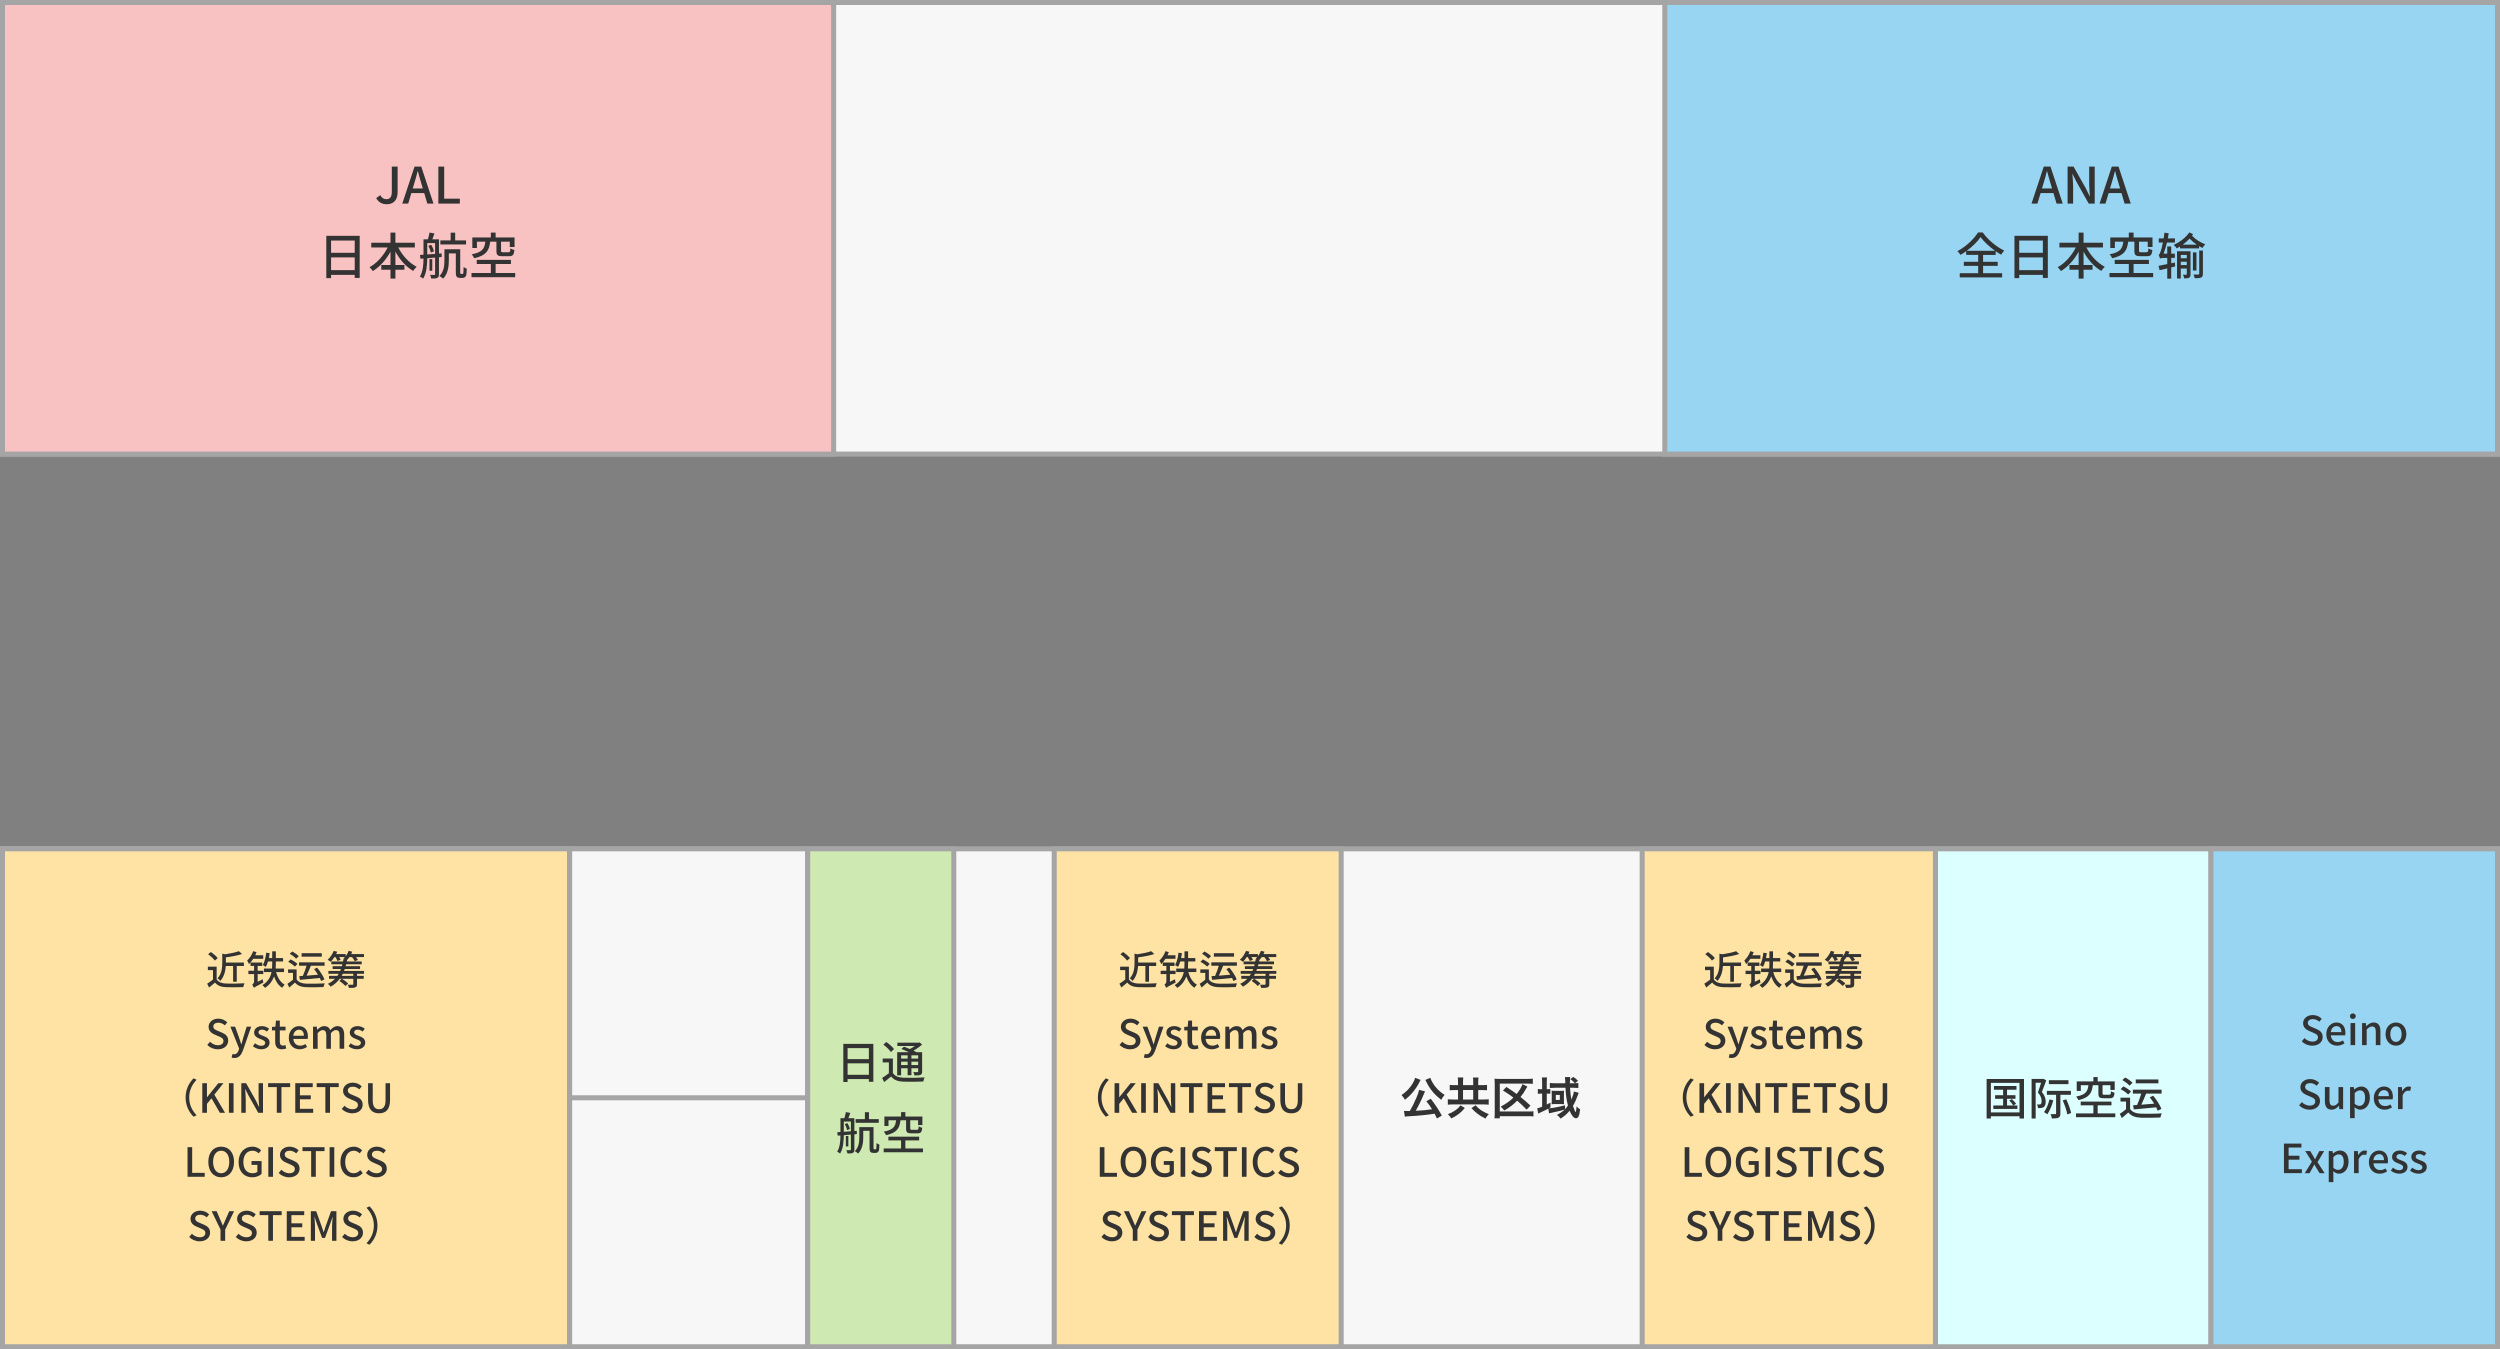 <?xml version="1.0" encoding="UTF-8"?><svg xmlns="http://www.w3.org/2000/svg" viewBox="0 0 996.451 537.785"><rect x="0" y="0" width="996.451" height="537.785" fill="#808080" stroke="none"/><defs><style>.cls-1{fill:#98d5f2;}.cls-1,.cls-2,.cls-3,.cls-4,.cls-5,.cls-6{stroke:#a5a5a5;stroke-miterlimit:10;stroke-width:2px;}.cls-2{fill:#ffe3a4;}.cls-3{fill:#ceeab2;}.cls-4{fill:#dcffff;}.cls-5{fill:#f7f7f7;}.cls-6{fill:#f9c2c2;}.cls-7{fill:#333;stroke-width:0px;}</style></defs><g id="_レイヤー_2"><rect class="cls-5" x="1" y="1" width="994.45" height="179.991"/><rect class="cls-1" x="663.552" y="1" width="331.899" height="179.991"/><rect class="cls-6" x="1" y="1" width="331.279" height="179.991"/></g><g id="_レイヤー_3"><path class="cls-7" d="M149.94,78.971l1.621-1.18c.62,1.14,1.42,1.601,2.38,1.601,1.48,0,2.22-.8,2.22-2.961v-10.022h2.321v10.242c0,2.641-1.28,4.761-4.281,4.761-1.98,0-3.34-.82-4.261-2.441Z"/><path class="cls-7" d="M165.221,66.409h2.681l4.881,14.743h-2.461l-1.24-4.201h-5.121l-1.26,4.201h-2.36l4.881-14.743ZM164.501,75.131h4.021l-.58-1.98c-.5-1.6-.94-3.24-1.38-4.901h-.1c-.42,1.681-.88,3.301-1.36,4.901l-.6,1.98Z"/><path class="cls-7" d="M174.721,66.409h2.32v12.783h6.242v1.96h-8.562v-14.743Z"/><path class="cls-7" d="M143.364,93.995v16.784h-1.98v-1.22h-9.422v1.3h-1.9v-16.864h13.303ZM131.961,95.876v4.881h9.422v-4.881h-9.422ZM141.383,107.678v-5.081h-9.422v5.081h9.422Z"/><path class="cls-7" d="M158.743,98.636c1.621,3.221,4.341,6.181,7.342,7.702-.44.38-1.101,1.14-1.4,1.64-2.861-1.62-5.321-4.441-7.082-7.682v5.341h3.581v1.88h-3.581v3.541h-1.96v-3.541h-3.661v-1.88h3.661v-5.321c-1.76,3.241-4.241,6.042-7.042,7.722-.3-.46-.92-1.16-1.32-1.54,2.9-1.541,5.601-4.601,7.242-7.862h-6.542v-1.88h7.662v-4.041h1.96v4.041h7.742v1.88h-6.602Z"/><path class="cls-7" d="M174.962,102.537v6.741c0,.76-.16,1.22-.66,1.48s-1.24.28-2.4.28c-.06-.4-.28-1.101-.5-1.48.78.02,1.5.02,1.72.02s.3-.08.3-.34v-6.581l-3.141.28c-.02,2.561-.24,5.961-1.64,8.122-.26-.26-.9-.66-1.28-.82,1.24-2.041,1.42-4.861,1.44-7.202l-1.22.1-.18-1.521,1.4-.1v-6.121h1.74c.26-.84.54-1.92.66-2.701l1.96.36c-.28.8-.58,1.64-.84,2.34h2.641v5.681l1.06-.08.04,1.44-1.1.1ZM173.421,101.197v-4.321h-3.141v4.541l3.141-.22ZM171.841,97.556c.52.78.98,1.88,1.12,2.601l-1.22.52c-.14-.74-.54-1.84-1.02-2.661l1.12-.46ZM172.301,107.918h-1.12v-4.641h1.12v4.641ZM184.204,109.198c.14,0,.28-.04.34-.1.08-.08.12-.24.16-.56.04-.38.06-1.141.08-2.141.32.3.84.56,1.26.7-.02.92-.1,2.061-.18,2.5-.12.42-.3.7-.58.9-.26.2-.64.28-1.021.28h-.96c-.42,0-.9-.12-1.2-.42-.3-.32-.42-.7-.42-2.121v-7.242h-2.78v2.821c0,2.28-.34,5.321-2.261,7.242-.32-.28-1.06-.84-1.48-1.041,1.8-1.78,1.98-4.261,1.98-6.241v-4.421h6.301v8.922c0,.48.02.74.08.82.08.06.16.1.28.1h.4ZM185.764,97.436h-10.242v-1.621h4.101v-3.081h1.8v3.081h4.341v1.621Z"/><path class="cls-7" d="M205.344,108.819v1.68h-17.404v-1.68h7.702v-3.581h-5.621v-1.661h13.623v1.661h-6.101v3.581h7.802ZM195.382,96.336c-.4,3.44-1.52,5.521-6.381,6.601-.16-.48-.64-1.2-1-1.58,4.301-.8,5.141-2.341,5.441-5.021h-3.36v2.521h-1.821v-4.201h7.382v-1.94h1.9v1.94h7.542v3.781h-1.9v-2.1h-3.48v3.621c0,.5.12.58.78.58h2.221c.54,0,.66-.22.72-1.521.38.24,1.12.521,1.6.64-.18,1.96-.68,2.461-2.12,2.461h-2.661c-1.94,0-2.381-.48-2.381-2.141v-3.641h-2.48Z"/><path class="cls-7" d="M814.602,66.409h2.681l4.882,14.743h-2.461l-1.24-4.201h-5.121l-1.261,4.201h-2.36l4.881-14.743ZM813.883,75.131h4.021l-.58-1.98c-.5-1.6-.939-3.24-1.38-4.901h-.101c-.42,1.681-.88,3.301-1.359,4.901l-.601,1.98Z"/><path class="cls-7" d="M824.102,66.409h2.38l4.882,8.662,1.54,3.121h.1c-.12-1.521-.3-3.301-.3-4.901v-6.881h2.2v14.743h-2.38l-4.882-8.682-1.54-3.081h-.1c.12,1.521.3,3.221.3,4.821v6.941h-2.2v-14.743Z"/><path class="cls-7" d="M841.723,66.409h2.681l4.881,14.743h-2.461l-1.24-4.201h-5.121l-1.26,4.201h-2.36l4.881-14.743ZM841.003,75.131h4.021l-.58-1.98c-.5-1.6-.94-3.24-1.381-4.901h-.1c-.42,1.681-.88,3.301-1.36,4.901l-.6,1.98Z"/><path class="cls-7" d="M790.424,108.879h7.582v1.68h-16.884v-1.68h7.342v-2.9h-5.722v-1.621h5.722v-2.761h-4.781v-1.48c-.74.54-1.521,1.04-2.301,1.48-.24-.44-.76-1.1-1.18-1.5,3.421-1.82,6.681-4.921,8.182-7.442h1.9c2.101,2.981,5.461,5.741,8.562,7.222-.44.46-.88,1.1-1.22,1.64-.721-.4-1.461-.88-2.201-1.4v1.48h-5.001v2.761h5.821v1.621h-5.821v2.9ZM795.185,99.957c-2.281-1.641-4.481-3.661-5.762-5.461-1.2,1.761-3.221,3.781-5.521,5.461h11.283Z"/><path class="cls-7" d="M816.226,93.995v16.784h-1.98v-1.22h-9.422v1.3h-1.9v-16.864h13.303ZM804.823,95.876v4.881h9.422v-4.881h-9.422ZM814.245,107.678v-5.081h-9.422v5.081h9.422Z"/><path class="cls-7" d="M831.604,98.636c1.62,3.221,4.341,6.181,7.342,7.702-.44.38-1.101,1.14-1.4,1.64-2.861-1.62-5.321-4.441-7.082-7.682v5.341h3.581v1.88h-3.581v3.541h-1.96v-3.541h-3.661v-1.88h3.661v-5.321c-1.761,3.241-4.241,6.042-7.042,7.722-.3-.46-.92-1.16-1.32-1.54,2.9-1.541,5.602-4.601,7.242-7.862h-6.542v-1.88h7.662v-4.041h1.96v4.041h7.742v1.88h-6.602Z"/><path class="cls-7" d="M858.206,108.819v1.68h-17.404v-1.68h7.702v-3.581h-5.621v-1.661h13.622v1.661h-6.101v3.581h7.802ZM848.243,96.336c-.399,3.44-1.52,5.521-6.381,6.601-.16-.48-.641-1.2-1-1.58,4.301-.8,5.141-2.341,5.44-5.021h-3.36v2.521h-1.82v-4.201h7.382v-1.94h1.9v1.94h7.541v3.781h-1.9v-2.1h-3.48v3.621c0,.5.12.58.78.58h2.221c.54,0,.66-.22.72-1.521.38.24,1.12.521,1.601.64-.18,1.96-.681,2.461-2.12,2.461h-2.661c-1.94,0-2.381-.48-2.381-2.141v-3.641h-2.48Z"/><path class="cls-7" d="M866.983,106.178l-1.58.4v4.481h-1.581v-4.081c-1.1.26-2.16.52-3.061.72l-.399-1.74c.96-.18,2.14-.42,3.46-.7v-2.461h-1.479c-.601,0-1.221.12-1.421.28-.06-.32-.32-1.1-.52-1.521.359-.08.58-.72.88-1.6.16-.48.5-1.72.8-3.281h-1.64v-1.66h1.96c.12-.74.24-1.521.3-2.281l1.7.26c-.1.66-.22,1.36-.34,2.021h2.82v1.66h-3.181c-.38,1.601-.84,3.121-1.34,4.441h1.46v-2.88h1.581v2.88h1.44v1.68h-1.44v2.141l1.44-.3.14,1.54ZM874.125,93.315c-.141.22-.28.42-.44.62,1.501,1.601,3.301,2.641,5.302,3.461-.421.4-.921.98-1.141,1.44-.44-.24-.9-.46-1.32-.72v.9h-7.602l-.021-.76c-.42.28-.859.52-1.3.74-.28-.42-.76-1.02-1.221-1.4,2.401-1.061,4.901-2.921,6.222-4.961l1.521.68ZM873.104,109.279c0,.72-.12,1.161-.56,1.42-.48.24-1.101.26-2.001.26-.04-.4-.22-1.061-.44-1.48.601.02,1.101.02,1.28.02.181,0,.221-.06.221-.24v-2.22h-2.381v3.981h-1.5v-10.862h5.381v9.122ZM869.224,101.617v1.32h2.381v-1.32h-2.381ZM871.604,105.658v-1.34h-2.381v1.34h2.381ZM875.585,97.516c-1.021-.68-1.98-1.48-2.86-2.421-.8.9-1.74,1.721-2.721,2.421h5.581ZM875.465,107.819h-1.42v-7.222h1.42v7.222ZM876.565,99.857h1.46v9.262c0,.82-.14,1.26-.7,1.5-.54.24-1.36.28-2.561.28-.06-.42-.26-1.061-.479-1.48.88.02,1.72.02,1.96,0,.24,0,.32-.06.32-.3v-9.262Z"/><rect class="cls-5" x="1" y="338.323" width="994.45" height="198.462"/><rect class="cls-1" x="881.157" y="338.323" width="114.294" height="198.462"/><rect class="cls-4" x="771.403" y="338.323" width="109.754" height="198.462" transform="translate(1652.56 875.108) rotate(180)"/><rect class="cls-2" x="654.536" y="338.323" width="116.868" height="198.462"/><rect class="cls-5" x="1" y="338.323" width="320.928" height="198.462"/><rect class="cls-2" x="1" y="338.323" width="226.025" height="198.462"/><rect class="cls-3" x="321.928" y="338.323" width="58.235" height="198.462" transform="translate(702.091 875.108) rotate(180)"/><rect class="cls-2" x="420.188" y="338.323" width="114.373" height="198.462"/><line class="cls-3" x1="227.025" y1="338.323" x2="227.025" y2="536.785"/><line class="cls-3" x1="227.025" y1="437.554" x2="321.928" y2="437.554"/><path class="cls-7" d="M348.099,416.077v15.106h-1.783v-1.098h-8.48v1.17h-1.71v-15.179h11.974ZM337.835,417.769v4.394h8.48v-4.394h-8.48ZM346.316,428.392v-4.573h-8.48v4.573h8.48Z"/><path class="cls-7" d="M355.889,427.673c.774,1.261,2.197,1.801,4.177,1.891,2.035.09,6.176.036,8.463-.126-.18.378-.45,1.152-.541,1.639-2.07.09-5.852.126-7.94.054-2.233-.09-3.781-.685-4.88-2.07-.864.738-1.764,1.476-2.772,2.232l-.792-1.656c.828-.505,1.819-1.188,2.683-1.873v-4.303h-2.467v-1.549h4.069v5.762ZM355.097,419.336c-.576-.882-1.873-2.143-3.007-2.971l1.17-1.044c1.116.774,2.467,1.944,3.079,2.809l-1.242,1.206ZM359.166,428.609h-1.567v-9.219h4.627c-.972-.469-2.052-.937-2.971-1.297l1.081-.9c.702.252,1.53.576,2.322.919.685-.343,1.387-.774,1.981-1.207h-6.968v-1.314h8.517l.342-.09,1.009.811c-.937.864-2.179,1.765-3.439,2.448.468.217.882.433,1.225.631h2.215v7.67c0,.756-.126,1.135-.648,1.368-.504.217-1.26.234-2.413.234-.054-.414-.252-.973-.45-1.351.756.036,1.44.019,1.656.019.198,0,.27-.072.27-.288v-1.261h-2.683v2.772h-1.512v-2.772h-2.593v2.827ZM359.166,420.633v1.314h2.593v-1.314h-2.593ZM361.759,424.521v-1.35h-2.593v1.35h2.593ZM365.954,420.633h-2.683v1.314h2.683v-1.314ZM365.954,424.521v-1.35h-2.683v1.35h2.683Z"/><path class="cls-7" d="M340.536,452.112v6.067c0,.685-.144,1.099-.594,1.333-.45.233-1.116.252-2.161.252-.054-.36-.252-.99-.45-1.332.702.018,1.351.018,1.549.018.198,0,.27-.072.27-.306v-5.924l-2.827.252c-.018,2.305-.216,5.365-1.476,7.31-.234-.233-.811-.594-1.152-.738,1.116-1.836,1.278-4.375,1.296-6.481l-1.098.09-.162-1.368,1.26-.09v-5.51h1.567c.234-.757.486-1.729.594-2.431l1.764.324c-.252.72-.522,1.476-.756,2.106h2.377v5.113l.954-.072.036,1.297-.99.09ZM339.15,450.906v-3.89h-2.827v4.087l2.827-.197ZM337.727,447.629c.468.702.882,1.692,1.008,2.341l-1.098.468c-.126-.666-.486-1.656-.918-2.395l1.009-.414ZM338.142,456.956h-1.008v-4.178h1.008v4.178ZM348.854,458.108c.126,0,.252-.036.306-.091.072-.071.108-.216.144-.504.036-.342.054-1.026.072-1.927.288.271.756.505,1.134.631-.018.828-.09,1.854-.162,2.25-.108.379-.27.631-.522.811-.234.18-.576.252-.918.252h-.864c-.378,0-.81-.107-1.081-.378-.27-.288-.378-.63-.378-1.908v-6.519h-2.503v2.539c0,2.053-.306,4.789-2.034,6.518-.288-.252-.955-.756-1.333-.936,1.621-1.603,1.782-3.836,1.782-5.618v-3.979h5.672v8.031c0,.432.018.666.072.737.072.055.145.091.252.091h.36ZM350.259,447.52h-9.219v-1.458h3.691v-2.772h1.621v2.772h3.907v1.458Z"/><path class="cls-7" d="M367.881,457.765v1.513h-15.665v-1.513h6.932v-3.223h-5.06v-1.494h12.262v1.494h-5.492v3.223h7.022ZM358.914,446.53c-.36,3.098-1.368,4.97-5.744,5.942-.144-.433-.576-1.081-.9-1.423,3.871-.72,4.627-2.106,4.897-4.52h-3.025v2.269h-1.638v-3.78h6.644v-1.747h1.71v1.747h6.788v3.402h-1.71v-1.891h-3.133v3.26c0,.449.108.521.703.521h1.999c.486,0,.594-.198.648-1.368.342.216,1.008.468,1.44.576-.162,1.765-.612,2.215-1.909,2.215h-2.395c-1.747,0-2.143-.433-2.143-1.927v-3.277h-2.233Z"/><path class="cls-7" d="M683.09,390.345c.704,1.104,2.017,1.616,3.777,1.681,1.776.064,5.33.016,7.331-.112-.176.353-.416,1.057-.496,1.521-1.809.08-5.026.112-6.852.032-2.032-.08-3.408-.608-4.417-1.841-.753.656-1.521,1.297-2.353,1.985l-.77-1.537c.721-.448,1.569-1.04,2.322-1.648v-3.762h-2.049v-1.376h3.505v5.058ZM682.353,382.871c-.513-.753-1.665-1.825-2.673-2.529l1.104-.896c.993.688,2.193,1.681,2.738,2.449l-1.169.977ZM686.739,385.031c-.145,1.938-.625,4.258-2.209,5.955-.208-.337-.736-.849-1.088-1.041,1.696-1.824,1.889-4.258,1.889-6.179v-3.649l1.2.24c2.001-.304,4.146-.752,5.427-1.232l1.264,1.121c-1.793.624-4.242,1.056-6.451,1.344v2.049h7.188v1.393h-2.85v6.274h-1.456v-6.274h-2.913Z"/><path class="cls-7" d="M697.665,382.166c-.512.816-1.088,1.553-1.697,2.113-.111-.32-.479-1.089-.72-1.425.993-.912,1.905-2.305,2.417-3.745l1.328.416c-.16.4-.336.832-.544,1.232h3.202v1.408h-3.986ZM701.458,390.313c.049.4.145.977.257,1.297-2.993,1.585-3.474,1.856-3.762,2.145-.128-.368-.448-1.008-.704-1.312.32-.191.768-.624.768-1.296v-2.914h-2.272v-1.328h2.272v-1.904h-1.424v-1.345h4.674v1.345h-1.824v1.904h2.24v1.328h-2.24v3.09l2.016-1.009ZM706.789,387.448c.592,2.226,1.729,4.098,3.425,5.026-.32.272-.768.849-1.008,1.232-1.521-.944-2.545-2.545-3.233-4.514-.593,1.665-1.681,3.281-3.602,4.562-.192-.32-.704-.832-1.057-1.088,2.306-1.409,3.266-3.33,3.649-5.219h-3.025v-1.408h3.234c.047-.688.063-1.377.063-1.984v-.833h-1.681c-.24.833-.512,1.568-.864,2.177-.272-.224-.88-.56-1.2-.736.72-1.2,1.136-3.089,1.359-4.945l1.377.208c-.08.672-.191,1.312-.32,1.937h1.329v-2.673h1.456v2.673h2.881v1.36h-2.881v.833c0,.624-.016,1.296-.08,1.984h3.346v1.408h-3.169Z"/><path class="cls-7" d="M714.962,390.378c.736,1.104,2.033,1.616,3.809,1.681,1.793.063,5.41.032,7.412-.112-.176.336-.4,1.024-.48,1.473-1.824.096-5.106.128-6.932.064-2.032-.097-3.441-.625-4.449-1.857-.704.656-1.457,1.297-2.273,1.985l-.752-1.489c.688-.448,1.488-1.04,2.225-1.632v-2.737h-1.969v-1.377h3.41v4.002ZM714.273,385.271c-.544-.608-1.696-1.408-2.673-1.904l.977-.977c.96.464,2.145,1.217,2.721,1.824l-1.024,1.057ZM714.753,382.134c-.496-.608-1.6-1.441-2.528-1.985l.992-.912c.929.48,2.049,1.265,2.609,1.889l-1.073,1.009ZM717.442,388.968c.513-1.136,1.089-2.721,1.473-4.033h-2.977v-1.377h10.18v1.377h-5.475c-.527,1.297-1.137,2.77-1.713,3.938,1.409-.112,2.994-.24,4.562-.368-.48-.769-1.024-1.568-1.568-2.241l1.2-.592c1.185,1.44,2.433,3.346,2.929,4.674l-1.312.672c-.127-.368-.304-.768-.527-1.216-2.882.288-5.859.56-7.955.752l-.225-1.488,1.408-.097ZM724.997,381.318h-8.035v-1.393h8.035v1.393Z"/><path class="cls-7" d="M739.045,388.136v.832h2.673v1.153h-2.673v2.145c0,.72-.16,1.088-.704,1.28-.545.208-1.345.225-2.514.225-.08-.385-.304-.929-.496-1.281.832.017,1.682.017,1.921.017.24-.017.304-.064.304-.272v-2.112h-4.497c.849.527,1.937,1.328,2.448,1.872l-1.056.992c-.496-.56-1.569-1.44-2.433-2.017l.96-.848h-.833c-.96,1.28-2.145,2.32-3.601,3.153-.208-.305-.769-.865-1.12-1.137,1.104-.528,2.049-1.201,2.832-2.017h-2.385v-1.153h3.33c.191-.271.367-.544.527-.832h-4.098v-1.137h4.674c.113-.256.225-.512.32-.768h-3.312v-1.121h3.682c.08-.256.144-.512.207-.768h-4.401v-1.121h4.657c.064-.32.129-.64.177-.96l.528.08c-.192-.112-.4-.208-.561-.272.209-.176.416-.368.625-.592h-2.273c.24.384.465.768.576,1.056l-1.265.513c-.144-.4-.479-1.04-.832-1.568h-.4c-.464.72-.977,1.376-1.488,1.889-.272-.24-.88-.641-1.233-.816,1.025-.864,1.922-2.241,2.449-3.569l1.393.368c-.127.304-.271.624-.432.928h3.793v.864c.513-.64.929-1.393,1.201-2.16l1.424.336c-.111.32-.256.641-.416.96h5.09v1.201h-3.137c.305.399.576.816.736,1.136l-1.281.513c-.191-.448-.64-1.12-1.072-1.648h-1.04c-.288.432-.624.832-.944,1.152l-.111.592h5.953v1.121h-6.21c-.063.256-.128.512-.208.768h5.762v1.121h-6.113c-.08.256-.177.512-.289.768h7.988v1.137h-2.802ZM737.556,388.136h-4.193c-.144.288-.304.561-.447.832h4.641v-.832Z"/><path class="cls-7" d="M679.352,416.498l1.088-1.281c.85.849,2.002,1.393,3.138,1.393,1.425,0,2.226-.672,2.226-1.664,0-1.072-.801-1.409-1.889-1.889l-1.633-.705c-1.137-.479-2.401-1.376-2.401-3.089,0-1.856,1.633-3.249,3.874-3.249,1.376,0,2.672.576,3.568,1.488l-.976,1.185c-.736-.656-1.553-1.057-2.593-1.057-1.201,0-1.985.576-1.985,1.505,0,1.024.944,1.408,1.905,1.793l1.616.688c1.393.592,2.401,1.456,2.401,3.185,0,1.889-1.568,3.426-4.146,3.426-1.616,0-3.121-.641-4.193-1.729Z"/><path class="cls-7" d="M689.049,421.523l.353-1.44c.16.048.416.128.64.128.96,0,1.521-.704,1.841-1.648l.176-.608-3.489-8.739h1.889l1.633,4.529c.257.785.528,1.665.8,2.481h.08c.225-.801.465-1.681.689-2.481l1.408-4.529h1.793l-3.234,9.332c-.688,1.889-1.616,3.153-3.473,3.153-.448,0-.801-.064-1.104-.177Z"/><path class="cls-7" d="M697.528,417.009l.865-1.185c.783.608,1.553,1.009,2.496,1.009,1.057,0,1.553-.513,1.553-1.185,0-.801-.992-1.152-1.937-1.521-1.185-.448-2.481-1.072-2.481-2.562,0-1.473,1.186-2.577,3.138-2.577,1.169,0,2.146.48,2.849,1.041l-.863,1.137c-.609-.448-1.232-.769-1.953-.769-.977,0-1.425.48-1.425,1.088,0,.753.864,1.041,1.825,1.393,1.232.465,2.593,1.009,2.593,2.674,0,1.473-1.169,2.673-3.346,2.673-1.216,0-2.448-.513-3.313-1.217Z"/><path class="cls-7" d="M706.425,415.136v-4.449h-1.28v-1.377l1.376-.096.209-2.433h1.536v2.433h2.289v1.473h-2.289v4.466c0,1.057.368,1.601,1.28,1.601.305,0,.688-.096.944-.208l.337,1.36c-.496.16-1.089.32-1.729.32-1.984,0-2.673-1.232-2.673-3.09Z"/><path class="cls-7" d="M711.849,413.616c0-2.849,1.969-4.626,4.018-4.626,2.337,0,3.602,1.681,3.602,4.162,0,.368-.049.721-.096.944h-5.715c.145,1.681,1.2,2.689,2.721,2.689.785,0,1.457-.24,2.098-.656l.64,1.168c-.816.544-1.825.929-2.978.929-2.385,0-4.289-1.697-4.289-4.61ZM717.866,412.816c0-1.505-.688-2.385-1.969-2.385-1.104,0-2.08.848-2.256,2.385h4.225Z"/><path class="cls-7" d="M721.513,409.215h1.504l.145,1.232h.049c.752-.801,1.632-1.457,2.721-1.457,1.312,0,2.049.608,2.433,1.617.864-.929,1.761-1.617,2.865-1.617,1.841,0,2.705,1.249,2.705,3.49v5.538h-1.841v-5.314c0-1.521-.48-2.129-1.473-2.129-.607,0-1.248.4-1.984,1.2v6.243h-1.841v-5.314c0-1.521-.464-2.129-1.473-2.129-.593,0-1.249.4-1.969,1.2v6.243h-1.841v-8.804Z"/><path class="cls-7" d="M735.656,417.009l.864-1.185c.784.608,1.553,1.009,2.497,1.009,1.056,0,1.553-.513,1.553-1.185,0-.801-.993-1.152-1.937-1.521-1.186-.448-2.481-1.072-2.481-2.562,0-1.473,1.185-2.577,3.138-2.577,1.168,0,2.145.48,2.849,1.041l-.864,1.137c-.608-.448-1.232-.769-1.953-.769-.977,0-1.424.48-1.424,1.088,0,.753.863,1.041,1.824,1.393,1.232.465,2.594,1.009,2.594,2.674,0,1.473-1.169,2.673-3.346,2.673-1.217,0-2.449-.513-3.313-1.217Z"/><path class="cls-7" d="M673.887,429.797l1.216.576c-1.744,1.824-2.945,4.129-2.945,7.074s1.201,5.25,2.945,7.075l-1.216.576c-1.825-1.841-3.169-4.401-3.169-7.651,0-3.249,1.344-5.81,3.169-7.65Z"/><path class="cls-7" d="M677.37,431.733h1.855v5.586h.049l4.481-5.586h2.065l-3.65,4.562,4.258,7.235h-2.064l-3.329-5.778-1.81,2.225v3.554h-1.855v-11.797Z"/><path class="cls-7" d="M687.977,431.733h1.856v11.797h-1.856v-11.797Z"/><path class="cls-7" d="M692.921,431.733h1.905l3.905,6.931,1.232,2.497h.08c-.096-1.217-.24-2.642-.24-3.922v-5.506h1.762v11.797h-1.905l-3.905-6.947-1.232-2.465h-.08c.096,1.217.24,2.577.24,3.857v5.555h-1.762v-11.797Z"/><path class="cls-7" d="M707.065,433.301h-3.457v-1.568h8.787v1.568h-3.473v10.229h-1.857v-10.229Z"/><path class="cls-7" d="M714.425,431.733h6.963v1.568h-5.106v3.281h4.321v1.569h-4.321v3.809h5.282v1.569h-7.139v-11.797Z"/><path class="cls-7" d="M726.425,433.301h-3.457v-1.568h8.787v1.568h-3.473v10.229h-1.857v-10.229Z"/><path class="cls-7" d="M732.952,442.009l1.088-1.281c.849.849,2.001,1.393,3.137,1.393,1.426,0,2.226-.672,2.226-1.664,0-1.072-.8-1.409-1.889-1.889l-1.633-.705c-1.136-.479-2.401-1.376-2.401-3.089,0-1.856,1.633-3.249,3.874-3.249,1.376,0,2.673.576,3.569,1.488l-.977,1.185c-.736-.656-1.553-1.057-2.593-1.057-1.2,0-1.985.576-1.985,1.505,0,1.024.945,1.408,1.905,1.793l1.616.688c1.393.592,2.401,1.456,2.401,3.185,0,1.889-1.568,3.426-4.146,3.426-1.617,0-3.121-.641-4.193-1.729Z"/><path class="cls-7" d="M743.448,438.471v-6.738h1.855v6.866c0,2.657,1.057,3.521,2.529,3.521,1.488,0,2.577-.864,2.577-3.521v-6.866h1.793v6.738c0,3.842-1.761,5.267-4.37,5.267s-4.385-1.425-4.385-5.267Z"/><path class="cls-7" d="M671.481,457.245h1.856v10.229h4.994v1.568h-6.851v-11.797Z"/><path class="cls-7" d="M679.768,463.103c0-3.793,2.098-6.066,5.123-6.066,3.024,0,5.137,2.273,5.137,6.066,0,3.794-2.112,6.146-5.137,6.146-3.025,0-5.123-2.353-5.123-6.146ZM688.124,463.103c0-2.769-1.28-4.449-3.232-4.449-1.953,0-3.218,1.681-3.218,4.449,0,2.754,1.265,4.53,3.218,4.53,1.952,0,3.232-1.776,3.232-4.53Z"/><path class="cls-7" d="M691.833,463.183c0-3.841,2.369-6.146,5.49-6.146,1.664,0,2.785.736,3.506,1.489l-.993,1.185c-.593-.593-1.312-1.057-2.448-1.057-2.193,0-3.65,1.696-3.65,4.466,0,2.801,1.297,4.514,3.73,4.514.72,0,1.439-.208,1.855-.576v-2.77h-2.336v-1.521h4.018v5.106c-.785.784-2.113,1.376-3.73,1.376-3.137,0-5.441-2.209-5.441-6.066Z"/><path class="cls-7" d="M703.688,457.245h1.857v11.797h-1.857v-11.797Z"/><path class="cls-7" d="M707.8,467.521l1.089-1.28c.849.849,2.001,1.393,3.138,1.393,1.424,0,2.225-.673,2.225-1.665,0-1.072-.801-1.408-1.889-1.889l-1.633-.704c-1.137-.48-2.4-1.377-2.4-3.089,0-1.857,1.633-3.25,3.873-3.25,1.377,0,2.673.576,3.569,1.489l-.976,1.185c-.736-.656-1.553-1.057-2.594-1.057-1.201,0-1.984.576-1.984,1.504,0,1.024.943,1.409,1.904,1.793l1.617.688c1.393.592,2.4,1.457,2.4,3.186,0,1.889-1.568,3.425-4.146,3.425-1.616,0-3.121-.64-4.194-1.729Z"/><path class="cls-7" d="M720.761,458.814h-3.457v-1.569h8.787v1.569h-3.473v10.228h-1.857v-10.228Z"/><path class="cls-7" d="M728.12,457.245h1.856v11.797h-1.856v-11.797Z"/><path class="cls-7" d="M732.424,463.183c0-3.841,2.337-6.146,5.313-6.146,1.473,0,2.625.704,3.346,1.489l-1.008,1.185c-.609-.625-1.346-1.057-2.306-1.057-2.032,0-3.441,1.696-3.441,4.466,0,2.801,1.313,4.514,3.394,4.514,1.088,0,1.904-.48,2.609-1.249l.992,1.169c-.944,1.088-2.145,1.696-3.666,1.696-2.961,0-5.233-2.209-5.233-6.066Z"/><path class="cls-7" d="M742.567,467.521l1.088-1.28c.85.849,2.002,1.393,3.138,1.393,1.425,0,2.226-.673,2.226-1.665,0-1.072-.801-1.408-1.889-1.889l-1.633-.704c-1.137-.48-2.401-1.377-2.401-3.089,0-1.857,1.633-3.25,3.874-3.25,1.376,0,2.672.576,3.568,1.489l-.976,1.185c-.736-.656-1.553-1.057-2.593-1.057-1.201,0-1.985.576-1.985,1.504,0,1.024.944,1.409,1.905,1.793l1.616.688c1.393.592,2.401,1.457,2.401,3.186,0,1.889-1.568,3.425-4.146,3.425-1.616,0-3.121-.64-4.193-1.729Z"/><path class="cls-7" d="M672.137,493.033l1.089-1.28c.848.849,2,1.393,3.137,1.393,1.425,0,2.225-.673,2.225-1.665,0-1.072-.8-1.408-1.889-1.889l-1.633-.704c-1.136-.48-2.4-1.377-2.4-3.089,0-1.857,1.633-3.25,3.873-3.25,1.377,0,2.674.576,3.57,1.489l-.977,1.185c-.736-.656-1.553-1.057-2.594-1.057-1.2,0-1.984.576-1.984,1.504,0,1.024.944,1.409,1.904,1.793l1.617.688c1.393.592,2.4,1.457,2.4,3.186,0,1.889-1.568,3.425-4.145,3.425-1.617,0-3.122-.64-4.194-1.729Z"/><path class="cls-7" d="M684.634,490.088l-3.537-7.331h1.984l1.361,3.138c.367.88.703,1.696,1.104,2.593h.064c.385-.896.768-1.713,1.121-2.593l1.376-3.138h1.937l-3.553,7.331v4.466h-1.857v-4.466Z"/><path class="cls-7" d="M690.712,493.033l1.089-1.28c.849.849,2.001,1.393,3.138,1.393,1.424,0,2.225-.673,2.225-1.665,0-1.072-.801-1.408-1.889-1.889l-1.633-.704c-1.137-.48-2.4-1.377-2.4-3.089,0-1.857,1.633-3.25,3.873-3.25,1.377,0,2.673.576,3.569,1.489l-.976,1.185c-.736-.656-1.553-1.057-2.594-1.057-1.201,0-1.984.576-1.984,1.504,0,1.024.943,1.409,1.904,1.793l1.617.688c1.393.592,2.4,1.457,2.4,3.186,0,1.889-1.568,3.425-4.146,3.425-1.616,0-3.121-.64-4.194-1.729Z"/><path class="cls-7" d="M703.673,484.326h-3.457v-1.569h8.787v1.569h-3.473v10.228h-1.857v-10.228Z"/><path class="cls-7" d="M711.032,482.757h6.963v1.569h-5.106v3.281h4.321v1.568h-4.321v3.81h5.282v1.568h-7.139v-11.797Z"/><path class="cls-7" d="M720.632,482.757h2.129l2.16,5.971c.272.784.513,1.585.785,2.369h.08c.271-.784.496-1.585.768-2.369l2.129-5.971h2.145v11.797h-1.729v-5.826c0-1.057.145-2.577.24-3.649h-.063l-.944,2.721-2.049,5.619h-1.152l-2.064-5.619-.93-2.721h-.063c.08,1.072.224,2.593.224,3.649v5.826h-1.664v-11.797Z"/><path class="cls-7" d="M733.079,493.033l1.088-1.28c.85.849,2.002,1.393,3.138,1.393,1.425,0,2.226-.673,2.226-1.665,0-1.072-.801-1.408-1.889-1.889l-1.633-.704c-1.137-.48-2.401-1.377-2.401-3.089,0-1.857,1.633-3.25,3.874-3.25,1.376,0,2.672.576,3.568,1.489l-.976,1.185c-.736-.656-1.553-1.057-2.593-1.057-1.201,0-1.985.576-1.985,1.504,0,1.024.944,1.409,1.905,1.793l1.616.688c1.393.592,2.401,1.457,2.401,3.186,0,1.889-1.568,3.425-4.146,3.425-1.616,0-3.121-.64-4.193-1.729Z"/><path class="cls-7" d="M744.024,496.123l-1.217-.577c1.744-1.824,2.945-4.129,2.945-7.074s-1.201-5.25-2.945-7.075l1.217-.576c1.824,1.841,3.168,4.402,3.168,7.651s-1.344,5.811-3.168,7.651Z"/><path class="cls-7" d="M449.963,390.345c.704,1.104,2.017,1.616,3.777,1.681,1.776.064,5.33.016,7.331-.112-.177.353-.416,1.057-.496,1.521-1.81.08-5.026.112-6.852.032-2.032-.08-3.409-.608-4.417-1.841-.752.656-1.521,1.297-2.353,1.985l-.769-1.537c.72-.448,1.569-1.04,2.321-1.648v-3.762h-2.049v-1.376h3.505v5.058ZM449.226,382.871c-.512-.753-1.665-1.825-2.673-2.529l1.104-.896c.993.688,2.193,1.681,2.737,2.449l-1.168.977ZM453.612,385.031c-.145,1.938-.625,4.258-2.209,5.955-.208-.337-.736-.849-1.089-1.041,1.697-1.824,1.889-4.258,1.889-6.179v-3.649l1.201.24c2-.304,4.146-.752,5.426-1.232l1.265,1.121c-1.793.624-4.242,1.056-6.451,1.344v2.049h7.188v1.393h-2.85v6.274h-1.456v-6.274h-2.913Z"/><path class="cls-7" d="M464.538,382.166c-.513.816-1.089,1.553-1.697,2.113-.111-.32-.479-1.089-.72-1.425.992-.912,1.904-2.305,2.417-3.745l1.328.416c-.16.4-.336.832-.544,1.232h3.201v1.408h-3.985ZM468.331,390.313c.049.4.145.977.257,1.297-2.993,1.585-3.474,1.856-3.762,2.145-.128-.368-.448-1.008-.704-1.312.32-.191.768-.624.768-1.296v-2.914h-2.272v-1.328h2.272v-1.904h-1.424v-1.345h4.674v1.345h-1.825v1.904h2.241v1.328h-2.241v3.09l2.017-1.009ZM473.662,387.448c.592,2.226,1.729,4.098,3.425,5.026-.32.272-.769.849-1.009,1.232-1.521-.944-2.545-2.545-3.232-4.514-.593,1.665-1.681,3.281-3.602,4.562-.192-.32-.704-.832-1.057-1.088,2.305-1.409,3.266-3.33,3.649-5.219h-3.025v-1.408h3.233c.048-.688.064-1.377.064-1.984v-.833h-1.681c-.24.833-.513,1.568-.864,2.177-.272-.224-.881-.56-1.201-.736.721-1.2,1.137-3.089,1.36-4.945l1.377.208c-.08.672-.192,1.312-.32,1.937h1.329v-2.673h1.456v2.673h2.881v1.36h-2.881v.833c0,.624-.016,1.296-.08,1.984h3.346v1.408h-3.169Z"/><path class="cls-7" d="M481.834,390.378c.736,1.104,2.033,1.616,3.81,1.681,1.793.063,5.41.032,7.411-.112-.176.336-.399,1.024-.479,1.473-1.825.096-5.106.128-6.932.064-2.032-.097-3.441-.625-4.449-1.857-.704.656-1.457,1.297-2.273,1.985l-.752-1.489c.688-.448,1.488-1.04,2.225-1.632v-2.737h-1.969v-1.377h3.409v4.002ZM481.146,385.271c-.545-.608-1.697-1.408-2.674-1.904l.977-.977c.961.464,2.146,1.217,2.722,1.824l-1.024,1.057ZM481.626,382.134c-.496-.608-1.601-1.441-2.528-1.985l.992-.912c.929.48,2.049,1.265,2.609,1.889l-1.073,1.009ZM484.315,388.968c.513-1.136,1.089-2.721,1.473-4.033h-2.978v-1.377h10.181v1.377h-5.475c-.528,1.297-1.137,2.77-1.713,3.938,1.409-.112,2.993-.24,4.562-.368-.48-.769-1.024-1.568-1.569-2.241l1.201-.592c1.185,1.44,2.433,3.346,2.929,4.674l-1.312.672c-.128-.368-.304-.768-.528-1.216-2.881.288-5.858.56-7.955.752l-.224-1.488,1.408-.097ZM491.87,381.318h-8.035v-1.393h8.035v1.393Z"/><path class="cls-7" d="M505.918,388.136v.832h2.673v1.153h-2.673v2.145c0,.72-.16,1.088-.704,1.28-.545.208-1.345.225-2.514.225-.08-.385-.304-.929-.496-1.281.832.017,1.681.017,1.921.017.24-.017.304-.064.304-.272v-2.112h-4.497c.848.527,1.937,1.328,2.448,1.872l-1.056.992c-.496-.56-1.569-1.44-2.434-2.017l.961-.848h-.833c-.96,1.28-2.145,2.32-3.601,3.153-.209-.305-.769-.865-1.121-1.137,1.104-.528,2.049-1.201,2.833-2.017h-2.385v-1.153h3.329c.192-.271.368-.544.528-.832h-4.098v-1.137h4.674c.112-.256.225-.512.32-.768h-3.313v-1.121h3.682c.08-.256.145-.512.208-.768h-4.401v-1.121h4.657c.064-.32.129-.64.177-.96l.528.08c-.192-.112-.4-.208-.561-.272.208-.176.416-.368.624-.592h-2.272c.24.384.464.768.576,1.056l-1.265.513c-.145-.4-.48-1.04-.832-1.568h-.4c-.464.72-.977,1.376-1.488,1.889-.272-.24-.881-.641-1.233-.816,1.024-.864,1.921-2.241,2.449-3.569l1.393.368c-.128.304-.271.624-.432.928h3.793v.864c.513-.64.929-1.393,1.201-2.16l1.424.336c-.111.32-.256.641-.416.96h5.09v1.201h-3.137c.304.399.576.816.736,1.136l-1.281.513c-.191-.448-.64-1.12-1.072-1.648h-1.04c-.288.432-.624.832-.944,1.152l-.112.592h5.954v1.121h-6.21c-.064.256-.128.512-.208.768h5.762v1.121h-6.114c-.08.256-.176.512-.288.768h7.987v1.137h-2.801ZM504.429,388.136h-4.193c-.144.288-.304.561-.448.832h4.642v-.832Z"/><path class="cls-7" d="M446.226,416.498l1.088-1.281c.849.849,2,1.393,3.137,1.393,1.425,0,2.225-.672,2.225-1.664,0-1.072-.8-1.409-1.889-1.889l-1.633-.705c-1.136-.479-2.4-1.376-2.4-3.089,0-1.856,1.633-3.249,3.873-3.249,1.377,0,2.673.576,3.569,1.488l-.976,1.185c-.736-.656-1.553-1.057-2.594-1.057-1.2,0-1.984.576-1.984,1.505,0,1.024.944,1.408,1.904,1.793l1.617.688c1.393.592,2.4,1.456,2.4,3.185,0,1.889-1.568,3.426-4.146,3.426-1.616,0-3.121-.641-4.193-1.729Z"/><path class="cls-7" d="M455.922,421.523l.352-1.44c.16.048.416.128.641.128.96,0,1.521-.704,1.841-1.648l.176-.608-3.489-8.739h1.889l1.633,4.529c.256.785.528,1.665.8,2.481h.08c.225-.801.465-1.681.688-2.481l1.408-4.529h1.793l-3.233,9.332c-.688,1.889-1.616,3.153-3.473,3.153-.448,0-.801-.064-1.104-.177Z"/><path class="cls-7" d="M464.401,417.009l.864-1.185c.784.608,1.553,1.009,2.497,1.009,1.057,0,1.553-.513,1.553-1.185,0-.801-.992-1.152-1.937-1.521-1.185-.448-2.481-1.072-2.481-2.562,0-1.473,1.185-2.577,3.138-2.577,1.168,0,2.145.48,2.849,1.041l-.864,1.137c-.608-.448-1.232-.769-1.952-.769-.977,0-1.425.48-1.425,1.088,0,.753.864,1.041,1.824,1.393,1.232.465,2.594,1.009,2.594,2.674,0,1.473-1.169,2.673-3.346,2.673-1.217,0-2.449-.513-3.313-1.217Z"/><path class="cls-7" d="M473.298,415.136v-4.449h-1.28v-1.377l1.376-.096.208-2.433h1.537v2.433h2.289v1.473h-2.289v4.466c0,1.057.368,1.601,1.28,1.601.304,0,.688-.096.944-.208l.336,1.36c-.496.16-1.088.32-1.729.32-1.984,0-2.673-1.232-2.673-3.09Z"/><path class="cls-7" d="M478.722,413.616c0-2.849,1.969-4.626,4.018-4.626,2.337,0,3.601,1.681,3.601,4.162,0,.368-.048.721-.096.944h-5.714c.144,1.681,1.2,2.689,2.721,2.689.784,0,1.457-.24,2.097-.656l.641,1.168c-.816.544-1.825.929-2.978.929-2.385,0-4.289-1.697-4.289-4.61ZM484.739,412.816c0-1.505-.688-2.385-1.969-2.385-1.104,0-2.08.848-2.257,2.385h4.226Z"/><path class="cls-7" d="M488.386,409.215h1.504l.145,1.232h.048c.753-.801,1.633-1.457,2.722-1.457,1.312,0,2.049.608,2.433,1.617.864-.929,1.761-1.617,2.865-1.617,1.841,0,2.705,1.249,2.705,3.49v5.538h-1.841v-5.314c0-1.521-.48-2.129-1.473-2.129-.608,0-1.248.4-1.984,1.2v6.243h-1.841v-5.314c0-1.521-.465-2.129-1.473-2.129-.593,0-1.249.4-1.969,1.2v6.243h-1.841v-8.804Z"/><path class="cls-7" d="M502.529,417.009l.864-1.185c.784.608,1.553,1.009,2.497,1.009,1.056,0,1.553-.513,1.553-1.185,0-.801-.993-1.152-1.938-1.521-1.185-.448-2.48-1.072-2.48-2.562,0-1.473,1.185-2.577,3.137-2.577,1.169,0,2.146.48,2.85,1.041l-.864,1.137c-.608-.448-1.232-.769-1.953-.769-.977,0-1.425.48-1.425,1.088,0,.753.864,1.041,1.825,1.393,1.232.465,2.593,1.009,2.593,2.674,0,1.473-1.168,2.673-3.346,2.673-1.216,0-2.448-.513-3.312-1.217Z"/><path class="cls-7" d="M440.76,429.797l1.216.576c-1.745,1.824-2.945,4.129-2.945,7.074s1.201,5.25,2.945,7.075l-1.216.576c-1.825-1.841-3.169-4.401-3.169-7.651,0-3.249,1.345-5.81,3.169-7.65Z"/><path class="cls-7" d="M444.243,431.733h1.856v5.586h.048l4.481-5.586h2.064l-3.649,4.562,4.258,7.235h-2.064l-3.329-5.778-1.809,2.225v3.554h-1.856v-11.797Z"/><path class="cls-7" d="M454.851,431.733h1.856v11.797h-1.856v-11.797Z"/><path class="cls-7" d="M459.794,431.733h1.905l3.905,6.931,1.232,2.497h.08c-.096-1.217-.24-2.642-.24-3.922v-5.506h1.761v11.797h-1.904l-3.906-6.947-1.232-2.465h-.08c.097,1.217.24,2.577.24,3.857v5.555h-1.761v-11.797Z"/><path class="cls-7" d="M473.938,433.301h-3.457v-1.568h8.787v1.568h-3.473v10.229h-1.857v-10.229Z"/><path class="cls-7" d="M481.298,431.733h6.963v1.568h-5.106v3.281h4.321v1.569h-4.321v3.809h5.282v1.569h-7.139v-11.797Z"/><path class="cls-7" d="M493.298,433.301h-3.457v-1.568h8.787v1.568h-3.473v10.229h-1.857v-10.229Z"/><path class="cls-7" d="M499.824,442.009l1.089-1.281c.849.849,2.001,1.393,3.137,1.393,1.425,0,2.226-.672,2.226-1.664,0-1.072-.801-1.409-1.889-1.889l-1.633-.705c-1.137-.479-2.401-1.376-2.401-3.089,0-1.856,1.633-3.249,3.874-3.249,1.376,0,2.673.576,3.569,1.488l-.977,1.185c-.736-.656-1.553-1.057-2.593-1.057-1.201,0-1.985.576-1.985,1.505,0,1.024.944,1.408,1.905,1.793l1.616.688c1.393.592,2.401,1.456,2.401,3.185,0,1.889-1.568,3.426-4.146,3.426-1.617,0-3.121-.641-4.194-1.729Z"/><path class="cls-7" d="M510.32,438.471v-6.738h1.856v6.866c0,2.657,1.057,3.521,2.529,3.521,1.488,0,2.577-.864,2.577-3.521v-6.866h1.793v6.738c0,3.842-1.761,5.267-4.37,5.267s-4.386-1.425-4.386-5.267Z"/><path class="cls-7" d="M438.354,457.245h1.856v10.229h4.994v1.568h-6.851v-11.797Z"/><path class="cls-7" d="M446.642,463.103c0-3.793,2.097-6.066,5.122-6.066,3.025,0,5.138,2.273,5.138,6.066,0,3.794-2.112,6.146-5.138,6.146-3.025,0-5.122-2.353-5.122-6.146ZM454.997,463.103c0-2.769-1.28-4.449-3.233-4.449s-3.217,1.681-3.217,4.449c0,2.754,1.264,4.53,3.217,4.53s3.233-1.776,3.233-4.53Z"/><path class="cls-7" d="M458.706,463.183c0-3.841,2.368-6.146,5.49-6.146,1.664,0,2.784.736,3.505,1.489l-.992,1.185c-.593-.593-1.312-1.057-2.449-1.057-2.192,0-3.649,1.696-3.649,4.466,0,2.801,1.297,4.514,3.729,4.514.721,0,1.44-.208,1.856-.576v-2.77h-2.337v-1.521h4.018v5.106c-.784.784-2.112,1.376-3.729,1.376-3.137,0-5.441-2.209-5.441-6.066Z"/><path class="cls-7" d="M470.561,457.245h1.856v11.797h-1.856v-11.797Z"/><path class="cls-7" d="M474.673,467.521l1.089-1.28c.849.849,2.001,1.393,3.137,1.393,1.425,0,2.226-.673,2.226-1.665,0-1.072-.801-1.408-1.889-1.889l-1.633-.704c-1.137-.48-2.401-1.377-2.401-3.089,0-1.857,1.633-3.25,3.874-3.25,1.376,0,2.673.576,3.569,1.489l-.977,1.185c-.736-.656-1.553-1.057-2.593-1.057-1.201,0-1.985.576-1.985,1.504,0,1.024.944,1.409,1.905,1.793l1.616.688c1.393.592,2.401,1.457,2.401,3.186,0,1.889-1.568,3.425-4.146,3.425-1.617,0-3.121-.64-4.194-1.729Z"/><path class="cls-7" d="M487.634,458.814h-3.457v-1.569h8.787v1.569h-3.473v10.228h-1.857v-10.228Z"/><path class="cls-7" d="M494.993,457.245h1.856v11.797h-1.856v-11.797Z"/><path class="cls-7" d="M499.297,463.183c0-3.841,2.337-6.146,5.313-6.146,1.473,0,2.625.704,3.346,1.489l-1.009,1.185c-.608-.625-1.345-1.057-2.305-1.057-2.033,0-3.441,1.696-3.441,4.466,0,2.801,1.312,4.514,3.394,4.514,1.088,0,1.904-.48,2.608-1.249l.993,1.169c-.944,1.088-2.146,1.696-3.666,1.696-2.961,0-5.233-2.209-5.233-6.066Z"/><path class="cls-7" d="M509.44,467.521l1.088-1.28c.849.849,2.001,1.393,3.138,1.393,1.425,0,2.225-.673,2.225-1.665,0-1.072-.8-1.408-1.889-1.889l-1.633-.704c-1.136-.48-2.4-1.377-2.4-3.089,0-1.857,1.633-3.25,3.873-3.25,1.377,0,2.673.576,3.569,1.489l-.976,1.185c-.736-.656-1.553-1.057-2.594-1.057-1.2,0-1.984.576-1.984,1.504,0,1.024.944,1.409,1.904,1.793l1.617.688c1.393.592,2.4,1.457,2.4,3.186,0,1.889-1.568,3.425-4.146,3.425-1.616,0-3.121-.64-4.193-1.729Z"/><path class="cls-7" d="M439.01,493.033l1.088-1.28c.849.849,2.001,1.393,3.137,1.393,1.425,0,2.225-.673,2.225-1.665,0-1.072-.8-1.408-1.889-1.889l-1.633-.704c-1.136-.48-2.401-1.377-2.401-3.089,0-1.857,1.633-3.25,3.874-3.25,1.376,0,2.673.576,3.569,1.489l-.976,1.185c-.736-.656-1.553-1.057-2.593-1.057-1.201,0-1.985.576-1.985,1.504,0,1.024.944,1.409,1.905,1.793l1.617.688c1.393.592,2.401,1.457,2.401,3.186,0,1.889-1.568,3.425-4.146,3.425-1.617,0-3.122-.64-4.194-1.729Z"/><path class="cls-7" d="M451.507,490.088l-3.537-7.331h1.984l1.36,3.138c.368.88.704,1.696,1.104,2.593h.064c.384-.896.768-1.713,1.12-2.593l1.377-3.138h1.937l-3.554,7.331v4.466h-1.856v-4.466Z"/><path class="cls-7" d="M457.585,493.033l1.089-1.28c.849.849,2.001,1.393,3.137,1.393,1.425,0,2.226-.673,2.226-1.665,0-1.072-.801-1.408-1.889-1.889l-1.633-.704c-1.137-.48-2.401-1.377-2.401-3.089,0-1.857,1.633-3.25,3.874-3.25,1.376,0,2.673.576,3.569,1.489l-.977,1.185c-.736-.656-1.553-1.057-2.593-1.057-1.201,0-1.985.576-1.985,1.504,0,1.024.944,1.409,1.905,1.793l1.616.688c1.393.592,2.401,1.457,2.401,3.186,0,1.889-1.568,3.425-4.146,3.425-1.617,0-3.121-.64-4.194-1.729Z"/><path class="cls-7" d="M470.546,484.326h-3.457v-1.569h8.787v1.569h-3.473v10.228h-1.857v-10.228Z"/><path class="cls-7" d="M477.905,482.757h6.963v1.569h-5.106v3.281h4.321v1.568h-4.321v3.81h5.282v1.568h-7.139v-11.797Z"/><path class="cls-7" d="M487.505,482.757h2.129l2.16,5.971c.272.784.513,1.585.784,2.369h.08c.272-.784.497-1.585.769-2.369l2.129-5.971h2.145v11.797h-1.729v-5.826c0-1.057.145-2.577.24-3.649h-.063l-.944,2.721-2.049,5.619h-1.153l-2.064-5.619-.929-2.721h-.063c.08,1.072.224,2.593.224,3.649v5.826h-1.664v-11.797Z"/><path class="cls-7" d="M499.952,493.033l1.088-1.28c.849.849,2.001,1.393,3.138,1.393,1.425,0,2.225-.673,2.225-1.665,0-1.072-.8-1.408-1.889-1.889l-1.633-.704c-1.136-.48-2.4-1.377-2.4-3.089,0-1.857,1.633-3.25,3.873-3.25,1.377,0,2.673.576,3.569,1.489l-.976,1.185c-.736-.656-1.553-1.057-2.594-1.057-1.2,0-1.984.576-1.984,1.504,0,1.024.944,1.409,1.904,1.793l1.617.688c1.393.592,2.4,1.457,2.4,3.186,0,1.889-1.568,3.425-4.146,3.425-1.616,0-3.121-.64-4.193-1.729Z"/><path class="cls-7" d="M510.896,496.123l-1.217-.577c1.745-1.824,2.945-4.129,2.945-7.074s-1.2-5.25-2.945-7.075l1.217-.576c1.825,1.841,3.169,4.402,3.169,7.651s-1.344,5.811-3.169,7.651Z"/><path class="cls-7" d="M86.35,390.345c.704,1.104,2.017,1.616,3.777,1.681,1.777.064,5.33.016,7.331-.112-.176.353-.416,1.057-.496,1.521-1.809.08-5.026.112-6.851.032-2.033-.08-3.409-.608-4.417-1.841-.752.656-1.521,1.297-2.353,1.985l-.769-1.537c.72-.448,1.569-1.04,2.321-1.648v-3.762h-2.049v-1.376h3.505v5.058ZM85.614,382.871c-.512-.753-1.665-1.825-2.673-2.529l1.104-.896c.993.688,2.193,1.681,2.737,2.449l-1.168.977ZM90,385.031c-.144,1.938-.625,4.258-2.209,5.955-.208-.337-.736-.849-1.088-1.041,1.697-1.824,1.889-4.258,1.889-6.179v-3.649l1.201.24c2-.304,4.146-.752,5.426-1.232l1.264,1.121c-1.792.624-4.242,1.056-6.451,1.344v2.049h7.187v1.393h-2.849v6.274h-1.457v-6.274h-2.913Z"/><path class="cls-7" d="M100.926,382.166c-.512.816-1.088,1.553-1.697,2.113-.112-.32-.48-1.089-.72-1.425.993-.912,1.905-2.305,2.417-3.745l1.329.416c-.16.4-.336.832-.544,1.232h3.202v1.408h-3.986ZM104.719,390.313c.048.4.144.977.256,1.297-2.993,1.585-3.474,1.856-3.762,2.145-.128-.368-.448-1.008-.704-1.312.32-.191.768-.624.768-1.296v-2.914h-2.273v-1.328h2.273v-1.904h-1.424v-1.345h4.674v1.345h-1.825v1.904h2.241v1.328h-2.241v3.09l2.017-1.009ZM110.05,387.448c.592,2.226,1.729,4.098,3.425,5.026-.32.272-.769.849-1.009,1.232-1.521-.944-2.545-2.545-3.233-4.514-.592,1.665-1.681,3.281-3.602,4.562-.192-.32-.704-.832-1.057-1.088,2.305-1.409,3.266-3.33,3.649-5.219h-3.025v-1.408h3.233c.048-.688.064-1.377.064-1.984v-.833h-1.681c-.24.833-.512,1.568-.864,2.177-.272-.224-.88-.56-1.201-.736.72-1.2,1.136-3.089,1.36-4.945l1.376.208c-.08.672-.192,1.312-.32,1.937h1.329v-2.673h1.457v2.673h2.881v1.36h-2.881v.833c0,.624-.016,1.296-.08,1.984h3.345v1.408h-3.169Z"/><path class="cls-7" d="M118.222,390.378c.736,1.104,2.033,1.616,3.81,1.681,1.793.063,5.41.032,7.411-.112-.176.336-.4,1.024-.48,1.473-1.825.096-5.106.128-6.931.064-2.033-.097-3.441-.625-4.45-1.857-.704.656-1.457,1.297-2.273,1.985l-.752-1.489c.688-.448,1.488-1.04,2.225-1.632v-2.737h-1.969v-1.377h3.409v4.002ZM117.534,385.271c-.544-.608-1.697-1.408-2.673-1.904l.977-.977c.96.464,2.145,1.217,2.721,1.824l-1.024,1.057ZM118.014,382.134c-.496-.608-1.601-1.441-2.529-1.985l.992-.912c.929.48,2.049,1.265,2.609,1.889l-1.073,1.009ZM120.704,388.968c.512-1.136,1.088-2.721,1.472-4.033h-2.977v-1.377h10.18v1.377h-5.474c-.528,1.297-1.137,2.77-1.713,3.938,1.409-.112,2.993-.24,4.562-.368-.48-.769-1.024-1.568-1.569-2.241l1.201-.592c1.185,1.44,2.433,3.346,2.929,4.674l-1.312.672c-.128-.368-.304-.768-.528-1.216-2.881.288-5.858.56-7.955.752l-.224-1.488,1.409-.097ZM128.258,381.318h-8.035v-1.393h8.035v1.393Z"/><path class="cls-7" d="M142.306,388.136v.832h2.673v1.153h-2.673v2.145c0,.72-.16,1.088-.704,1.28-.544.208-1.345.225-2.513.225-.08-.385-.304-.929-.496-1.281.832.017,1.681.017,1.92.017.24-.017.304-.064.304-.272v-2.112h-4.498c.848.527,1.937,1.328,2.449,1.872l-1.056.992c-.496-.56-1.569-1.44-2.433-2.017l.96-.848h-.833c-.96,1.28-2.145,2.32-3.601,3.153-.208-.305-.769-.865-1.121-1.137,1.104-.528,2.049-1.201,2.833-2.017h-2.385v-1.153h3.329c.192-.271.368-.544.528-.832h-4.098v-1.137h4.674c.112-.256.224-.512.32-.768h-3.313v-1.121h3.682c.08-.256.144-.512.208-.768h-4.402v-1.121h4.658c.064-.32.128-.64.176-.96l.528.08c-.192-.112-.4-.208-.561-.272.208-.176.416-.368.625-.592h-2.273c.24.384.464.768.576,1.056l-1.265.513c-.144-.4-.48-1.04-.832-1.568h-.4c-.464.72-.977,1.376-1.488,1.889-.272-.24-.88-.641-1.233-.816,1.024-.864,1.921-2.241,2.449-3.569l1.393.368c-.128.304-.272.624-.432.928h3.793v.864c.512-.64.928-1.393,1.201-2.16l1.424.336c-.112.32-.256.641-.416.96h5.09v1.201h-3.137c.304.399.576.816.736,1.136l-1.281.513c-.192-.448-.64-1.12-1.072-1.648h-1.041c-.288.432-.624.832-.944,1.152l-.112.592h5.954v1.121h-6.21c-.064.256-.128.512-.208.768h5.762v1.121h-6.114c-.08.256-.176.512-.288.768h7.987v1.137h-2.801ZM140.817,388.136h-4.193c-.144.288-.304.561-.448.832h4.642v-.832Z"/><path class="cls-7" d="M82.613,416.498l1.088-1.281c.849.849,2.001,1.393,3.137,1.393,1.425,0,2.225-.672,2.225-1.664,0-1.072-.8-1.409-1.889-1.889l-1.633-.705c-1.136-.479-2.401-1.376-2.401-3.089,0-1.856,1.633-3.249,3.874-3.249,1.376,0,2.673.576,3.569,1.488l-.976,1.185c-.736-.656-1.553-1.057-2.593-1.057-1.201,0-1.985.576-1.985,1.505,0,1.024.944,1.408,1.905,1.793l1.617.688c1.393.592,2.401,1.456,2.401,3.185,0,1.889-1.568,3.426-4.146,3.426-1.617,0-3.122-.641-4.194-1.729Z"/><path class="cls-7" d="M92.309,421.523l.352-1.44c.16.048.416.128.64.128.96,0,1.521-.704,1.841-1.648l.176-.608-3.489-8.739h1.889l1.633,4.529c.256.785.528,1.665.8,2.481h.08c.224-.801.464-1.681.688-2.481l1.408-4.529h1.793l-3.233,9.332c-.688,1.889-1.617,3.153-3.473,3.153-.448,0-.801-.064-1.104-.177Z"/><path class="cls-7" d="M100.789,417.009l.864-1.185c.784.608,1.553,1.009,2.497,1.009,1.056,0,1.552-.513,1.552-1.185,0-.801-.992-1.152-1.937-1.521-1.185-.448-2.481-1.072-2.481-2.562,0-1.473,1.185-2.577,3.137-2.577,1.168,0,2.145.48,2.849,1.041l-.864,1.137c-.608-.448-1.232-.769-1.953-.769-.977,0-1.425.48-1.425,1.088,0,.753.864,1.041,1.825,1.393,1.232.465,2.593,1.009,2.593,2.674,0,1.473-1.168,2.673-3.346,2.673-1.216,0-2.449-.513-3.313-1.217Z"/><path class="cls-7" d="M109.685,415.136v-4.449h-1.28v-1.377l1.376-.096.208-2.433h1.537v2.433h2.289v1.473h-2.289v4.466c0,1.057.368,1.601,1.28,1.601.304,0,.688-.096.944-.208l.336,1.36c-.496.16-1.088.32-1.729.32-1.984,0-2.673-1.232-2.673-3.09Z"/><path class="cls-7" d="M115.109,413.616c0-2.849,1.969-4.626,4.018-4.626,2.337,0,3.601,1.681,3.601,4.162,0,.368-.048.721-.096.944h-5.714c.144,1.681,1.2,2.689,2.721,2.689.784,0,1.457-.24,2.097-.656l.64,1.168c-.816.544-1.825.929-2.977.929-2.385,0-4.29-1.697-4.29-4.61ZM121.127,412.816c0-1.505-.688-2.385-1.969-2.385-1.104,0-2.081.848-2.257,2.385h4.226Z"/><path class="cls-7" d="M124.773,409.215h1.504l.144,1.232h.048c.752-.801,1.632-1.457,2.721-1.457,1.312,0,2.049.608,2.433,1.617.865-.929,1.761-1.617,2.865-1.617,1.841,0,2.705,1.249,2.705,3.49v5.538h-1.841v-5.314c0-1.521-.48-2.129-1.473-2.129-.608,0-1.248.4-1.984,1.2v6.243h-1.841v-5.314c0-1.521-.464-2.129-1.473-2.129-.592,0-1.249.4-1.969,1.2v6.243h-1.841v-8.804Z"/><path class="cls-7" d="M138.917,417.009l.864-1.185c.784.608,1.553,1.009,2.497,1.009,1.056,0,1.553-.513,1.553-1.185,0-.801-.993-1.152-1.937-1.521-1.185-.448-2.481-1.072-2.481-2.562,0-1.473,1.185-2.577,3.137-2.577,1.168,0,2.145.48,2.849,1.041l-.864,1.137c-.608-.448-1.232-.769-1.953-.769-.977,0-1.425.48-1.425,1.088,0,.753.864,1.041,1.825,1.393,1.232.465,2.593,1.009,2.593,2.674,0,1.473-1.168,2.673-3.346,2.673-1.216,0-2.449-.513-3.313-1.217Z"/><path class="cls-7" d="M77.147,429.797l1.216.576c-1.745,1.824-2.945,4.129-2.945,7.074s1.201,5.25,2.945,7.075l-1.216.576c-1.825-1.841-3.169-4.401-3.169-7.651,0-3.249,1.345-5.81,3.169-7.65Z"/><path class="cls-7" d="M80.63,431.733h1.856v5.586h.048l4.481-5.586h2.065l-3.649,4.562,4.258,7.235h-2.065l-3.329-5.778-1.809,2.225v3.554h-1.856v-11.797Z"/><path class="cls-7" d="M91.238,431.733h1.856v11.797h-1.856v-11.797Z"/><path class="cls-7" d="M96.182,431.733h1.905l3.905,6.931,1.233,2.497h.08c-.096-1.217-.24-2.642-.24-3.922v-5.506h1.761v11.797h-1.905l-3.906-6.947-1.232-2.465h-.08c.096,1.217.24,2.577.24,3.857v5.555h-1.761v-11.797Z"/><path class="cls-7" d="M110.327,433.301h-3.458v-1.568h8.788v1.568h-3.473v10.229h-1.857v-10.229Z"/><path class="cls-7" d="M117.685,431.733h6.963v1.568h-5.106v3.281h4.322v1.569h-4.322v3.809h5.282v1.569h-7.139v-11.797Z"/><path class="cls-7" d="M129.686,433.301h-3.458v-1.568h8.788v1.568h-3.473v10.229h-1.857v-10.229Z"/><path class="cls-7" d="M136.212,442.009l1.088-1.281c.849.849,2.001,1.393,3.137,1.393,1.425,0,2.225-.672,2.225-1.664,0-1.072-.8-1.409-1.889-1.889l-1.633-.705c-1.136-.479-2.401-1.376-2.401-3.089,0-1.856,1.633-3.249,3.874-3.249,1.376,0,2.673.576,3.569,1.488l-.976,1.185c-.736-.656-1.553-1.057-2.593-1.057-1.201,0-1.985.576-1.985,1.505,0,1.024.944,1.408,1.905,1.793l1.617.688c1.393.592,2.401,1.456,2.401,3.185,0,1.889-1.568,3.426-4.146,3.426-1.617,0-3.121-.641-4.194-1.729Z"/><path class="cls-7" d="M146.708,438.471v-6.738h1.856v6.866c0,2.657,1.057,3.521,2.529,3.521,1.488,0,2.577-.864,2.577-3.521v-6.866h1.793v6.738c0,3.842-1.761,5.267-4.37,5.267-2.609,0-4.386-1.425-4.386-5.267Z"/><path class="cls-7" d="M74.742,457.245h1.856v10.229h4.994v1.568h-6.851v-11.797Z"/><path class="cls-7" d="M83.03,463.103c0-3.793,2.097-6.066,5.122-6.066,3.025,0,5.138,2.273,5.138,6.066,0,3.794-2.113,6.146-5.138,6.146-3.025,0-5.122-2.353-5.122-6.146ZM91.385,463.103c0-2.769-1.28-4.449-3.233-4.449-1.953,0-3.217,1.681-3.217,4.449,0,2.754,1.264,4.53,3.217,4.53,1.953,0,3.233-1.776,3.233-4.53Z"/><path class="cls-7" d="M95.094,463.183c0-3.841,2.369-6.146,5.49-6.146,1.665,0,2.785.736,3.505,1.489l-.993,1.185c-.592-.593-1.312-1.057-2.449-1.057-2.193,0-3.65,1.696-3.65,4.466,0,2.801,1.297,4.514,3.73,4.514.72,0,1.44-.208,1.856-.576v-2.77h-2.337v-1.521h4.018v5.106c-.784.784-2.113,1.376-3.729,1.376-3.137,0-5.442-2.209-5.442-6.066Z"/><path class="cls-7" d="M106.95,457.245h1.856v11.797h-1.856v-11.797Z"/><path class="cls-7" d="M111.061,467.521l1.088-1.28c.849.849,2.001,1.393,3.137,1.393,1.425,0,2.225-.673,2.225-1.665,0-1.072-.8-1.408-1.889-1.889l-1.633-.704c-1.136-.48-2.401-1.377-2.401-3.089,0-1.857,1.633-3.25,3.874-3.25,1.376,0,2.673.576,3.569,1.489l-.976,1.185c-.736-.656-1.553-1.057-2.593-1.057-1.201,0-1.985.576-1.985,1.504,0,1.024.944,1.409,1.905,1.793l1.617.688c1.393.592,2.401,1.457,2.401,3.186,0,1.889-1.568,3.425-4.146,3.425-1.617,0-3.121-.64-4.194-1.729Z"/><path class="cls-7" d="M124.022,458.814h-3.458v-1.569h8.788v1.569h-3.473v10.228h-1.857v-10.228Z"/><path class="cls-7" d="M131.381,457.245h1.856v11.797h-1.856v-11.797Z"/><path class="cls-7" d="M135.684,463.183c0-3.841,2.337-6.146,5.314-6.146,1.473,0,2.625.704,3.345,1.489l-1.008,1.185c-.608-.625-1.345-1.057-2.305-1.057-2.033,0-3.441,1.696-3.441,4.466,0,2.801,1.313,4.514,3.394,4.514,1.088,0,1.905-.48,2.609-1.249l.993,1.169c-.944,1.088-2.145,1.696-3.666,1.696-2.961,0-5.234-2.209-5.234-6.066Z"/><path class="cls-7" d="M145.828,467.521l1.088-1.28c.849.849,2.001,1.393,3.137,1.393,1.425,0,2.225-.673,2.225-1.665,0-1.072-.8-1.408-1.889-1.889l-1.633-.704c-1.136-.48-2.401-1.377-2.401-3.089,0-1.857,1.633-3.25,3.874-3.25,1.376,0,2.673.576,3.569,1.489l-.976,1.185c-.736-.656-1.553-1.057-2.593-1.057-1.201,0-1.985.576-1.985,1.504,0,1.024.944,1.409,1.905,1.793l1.617.688c1.393.592,2.401,1.457,2.401,3.186,0,1.889-1.568,3.425-4.146,3.425-1.617,0-3.122-.64-4.194-1.729Z"/><path class="cls-7" d="M75.397,493.033l1.088-1.28c.849.849,2.001,1.393,3.137,1.393,1.425,0,2.225-.673,2.225-1.665,0-1.072-.8-1.408-1.889-1.889l-1.633-.704c-1.136-.48-2.401-1.377-2.401-3.089,0-1.857,1.633-3.25,3.874-3.25,1.376,0,2.673.576,3.569,1.489l-.976,1.185c-.736-.656-1.553-1.057-2.593-1.057-1.201,0-1.985.576-1.985,1.504,0,1.024.944,1.409,1.905,1.793l1.617.688c1.393.592,2.401,1.457,2.401,3.186,0,1.889-1.568,3.425-4.146,3.425-1.617,0-3.122-.64-4.194-1.729Z"/><path class="cls-7" d="M87.894,490.088l-3.537-7.331h1.985l1.36,3.138c.368.88.704,1.696,1.104,2.593h.064c.384-.896.768-1.713,1.121-2.593l1.376-3.138h1.937l-3.553,7.331v4.466h-1.857v-4.466Z"/><path class="cls-7" d="M93.973,493.033l1.088-1.28c.849.849,2.001,1.393,3.137,1.393,1.425,0,2.225-.673,2.225-1.665,0-1.072-.8-1.408-1.889-1.889l-1.633-.704c-1.136-.48-2.401-1.377-2.401-3.089,0-1.857,1.633-3.25,3.874-3.25,1.376,0,2.673.576,3.569,1.489l-.976,1.185c-.736-.656-1.553-1.057-2.593-1.057-1.201,0-1.985.576-1.985,1.504,0,1.024.944,1.409,1.905,1.793l1.617.688c1.393.592,2.401,1.457,2.401,3.186,0,1.889-1.568,3.425-4.146,3.425-1.617,0-3.121-.64-4.194-1.729Z"/><path class="cls-7" d="M106.934,484.326h-3.458v-1.569h8.788v1.569h-3.473v10.228h-1.857v-10.228Z"/><path class="cls-7" d="M114.293,482.757h6.963v1.569h-5.106v3.281h4.322v1.568h-4.322v3.81h5.282v1.568h-7.139v-11.797Z"/><path class="cls-7" d="M123.892,482.757h2.129l2.161,5.971c.272.784.512,1.585.784,2.369h.08c.272-.784.497-1.585.769-2.369l2.129-5.971h2.145v11.797h-1.729v-5.826c0-1.057.144-2.577.24-3.649h-.064l-.944,2.721-2.049,5.619h-1.153l-2.064-5.619-.929-2.721h-.064c.08,1.072.224,2.593.224,3.649v5.826h-1.665v-11.797Z"/><path class="cls-7" d="M136.34,493.033l1.088-1.28c.849.849,2.001,1.393,3.137,1.393,1.425,0,2.225-.673,2.225-1.665,0-1.072-.8-1.408-1.889-1.889l-1.633-.704c-1.136-.48-2.401-1.377-2.401-3.089,0-1.857,1.633-3.25,3.874-3.25,1.376,0,2.673.576,3.569,1.489l-.976,1.185c-.736-.656-1.553-1.057-2.593-1.057-1.201,0-1.985.576-1.985,1.504,0,1.024.944,1.409,1.905,1.793l1.617.688c1.393.592,2.401,1.457,2.401,3.186,0,1.889-1.568,3.425-4.146,3.425-1.617,0-3.122-.64-4.194-1.729Z"/><path class="cls-7" d="M147.285,496.123l-1.217-.577c1.745-1.824,2.945-4.129,2.945-7.074s-1.201-5.25-2.945-7.075l1.217-.576c1.825,1.841,3.169,4.402,3.169,7.651s-1.344,5.811-3.169,7.651Z"/><path class="cls-7" d="M806.72,430.062v15.754h-1.783v-.882h-11.415v.882h-1.692v-15.754h14.891ZM804.936,443.385v-11.775h-11.415v11.775h11.415ZM804.091,440.613v1.387h-9.598v-1.387h3.908v-2.665h-3.188v-1.422h3.188v-2.179h-3.656v-1.477h8.985v1.477h-3.763v2.179h3.366v1.422h-3.366v2.665h2.484c-.324-.559-1.009-1.368-1.603-1.963l1.062-.576c.613.559,1.333,1.368,1.676,1.873l-1.1.666h1.604Z"/><path class="cls-7" d="M815.608,430.602c-.54,1.477-1.188,3.24-1.765,4.646,1.243,1.458,1.53,2.736,1.53,3.816,0,1.045-.234,1.818-.792,2.215-.288.18-.63.288-1.026.342-.342.055-.811.055-1.242.036-.018-.396-.162-1.044-.432-1.458.396.036.701.054.972.018.216,0,.414-.036.54-.144.252-.181.36-.631.36-1.171,0-.936-.288-2.124-1.495-3.475.451-1.188.938-2.683,1.279-3.871h-2.161v14.26h-1.62v-15.772h4.393l.253-.072,1.206.631ZM818.399,438.56c-.522,2.053-1.44,4.195-2.377,5.582-.288-.252-.973-.685-1.314-.883.955-1.242,1.729-3.187,2.179-5.06l1.513.36ZM821.226,436.364v7.436c0,.883-.162,1.404-.738,1.675-.576.288-1.422.324-2.664.324-.055-.504-.27-1.242-.504-1.729.828.018,1.656.018,1.891,0,.233,0,.306-.054.306-.288v-7.418h-3.673v-1.566h9.578v1.566h-4.195ZM824.449,432.114h-7.814v-1.566h7.814v1.566ZM823.567,438.146c.828,1.765,1.674,4.051,1.943,5.474l-1.512.576c-.252-1.44-1.026-3.781-1.836-5.582l1.404-.468Z"/><path class="cls-7" d="M843.115,443.782v1.513h-15.665v-1.513h6.933v-3.223h-5.06v-1.495h12.262v1.495h-5.492v3.223h7.022ZM834.148,432.547c-.36,3.097-1.368,4.97-5.743,5.941-.145-.432-.576-1.08-.9-1.422,3.871-.721,4.627-2.106,4.897-4.52h-3.025v2.269h-1.638v-3.781h6.644v-1.746h1.71v1.746h6.789v3.403h-1.711v-1.891h-3.133v3.259c0,.45.107.522.702.522h1.999c.485,0,.594-.198.647-1.368.343.216,1.009.468,1.44.576-.162,1.764-.612,2.214-1.908,2.214h-2.395c-1.747,0-2.143-.432-2.143-1.926v-3.277h-2.233Z"/><path class="cls-7" d="M849.016,442c.828,1.242,2.286,1.818,4.285,1.891,2.017.071,6.086.035,8.337-.127-.198.379-.45,1.152-.541,1.657-2.052.107-5.743.144-7.796.071-2.286-.107-3.871-.702-5.005-2.088-.793.738-1.639,1.458-2.557,2.232l-.847-1.675c.774-.504,1.675-1.17,2.503-1.836v-3.079h-2.215v-1.549h3.835v4.502ZM848.241,436.256c-.611-.685-1.908-1.584-3.007-2.143l1.099-1.099c1.08.522,2.412,1.369,3.061,2.053l-1.152,1.188ZM848.782,432.726c-.559-.684-1.801-1.62-2.846-2.232l1.117-1.026c1.044.54,2.305,1.423,2.934,2.125l-1.205,1.134ZM851.807,440.415c.576-1.278,1.224-3.061,1.656-4.537h-3.349v-1.549h11.451v1.549h-6.158c-.594,1.458-1.277,3.115-1.926,4.429,1.584-.126,3.367-.27,5.131-.414-.54-.864-1.152-1.764-1.764-2.521l1.35-.666c1.332,1.62,2.736,3.763,3.295,5.258l-1.477.756c-.144-.414-.342-.864-.594-1.368-3.241.324-6.59.63-8.949.846l-.252-1.674,1.585-.108ZM860.306,431.808h-9.039v-1.566h9.039v1.566Z"/><path class="cls-7" d="M917.44,415.057l1.089-1.28c.849.849,2.001,1.393,3.137,1.393,1.425,0,2.226-.673,2.226-1.665,0-1.072-.801-1.408-1.889-1.889l-1.633-.704c-1.137-.48-2.401-1.377-2.401-3.089,0-1.857,1.633-3.25,3.874-3.25,1.376,0,2.673.576,3.569,1.489l-.977,1.185c-.736-.657-1.553-1.057-2.593-1.057-1.201,0-1.985.576-1.985,1.504,0,1.024.944,1.409,1.905,1.793l1.616.688c1.393.592,2.401,1.457,2.401,3.186,0,1.889-1.568,3.425-4.146,3.425-1.617,0-3.122-.64-4.194-1.729Z"/><path class="cls-7" d="M927.217,412.176c0-2.85,1.969-4.626,4.018-4.626,2.337,0,3.602,1.681,3.602,4.161,0,.368-.048.721-.096.945h-5.715c.145,1.681,1.2,2.688,2.722,2.688.784,0,1.456-.24,2.097-.656l.64,1.169c-.816.544-1.824.928-2.977.928-2.386,0-4.29-1.696-4.29-4.609ZM933.235,411.376c0-1.504-.688-2.385-1.969-2.385-1.104,0-2.081.849-2.257,2.385h4.226Z"/><path class="cls-7" d="M936.657,405.021c0-.656.464-1.088,1.136-1.088.673,0,1.153.432,1.153,1.088,0,.673-.48,1.104-1.153,1.104-.672,0-1.136-.432-1.136-1.104ZM936.881,407.774h1.841v8.804h-1.841v-8.804Z"/><path class="cls-7" d="M941.473,407.774h1.505l.144,1.217h.049c.816-.784,1.712-1.44,2.913-1.44,1.872,0,2.705,1.248,2.705,3.489v5.538h-1.841v-5.313c0-1.521-.448-2.129-1.489-2.129-.815,0-1.376.416-2.145,1.2v6.242h-1.841v-8.804Z"/><path class="cls-7" d="M950.832,412.176c0-2.93,1.97-4.626,4.146-4.626s4.146,1.696,4.146,4.626c0,2.929-1.969,4.609-4.146,4.609s-4.146-1.681-4.146-4.609ZM957.235,412.176c0-1.856-.864-3.105-2.257-3.105-1.377,0-2.241,1.249-2.241,3.105,0,1.873.864,3.105,2.241,3.105,1.393,0,2.257-1.232,2.257-3.105Z"/><path class="cls-7" d="M916.368,440.569l1.089-1.28c.849.849,2.001,1.393,3.137,1.393,1.425,0,2.226-.673,2.226-1.665,0-1.072-.801-1.408-1.889-1.889l-1.633-.704c-1.137-.48-2.401-1.377-2.401-3.089,0-1.857,1.633-3.25,3.874-3.25,1.376,0,2.673.576,3.569,1.489l-.977,1.185c-.736-.657-1.553-1.057-2.593-1.057-1.201,0-1.985.576-1.985,1.504,0,1.024.944,1.409,1.905,1.793l1.616.688c1.393.592,2.401,1.457,2.401,3.186,0,1.889-1.568,3.425-4.146,3.425-1.617,0-3.122-.64-4.194-1.729Z"/><path class="cls-7" d="M926.656,438.825v-5.539h1.841v5.314c0,1.505.433,2.113,1.473,2.113.816,0,1.377-.385,2.113-1.312v-6.115h1.841v8.804h-1.505l-.144-1.328h-.049c-.8.928-1.664,1.536-2.864,1.536-1.89,0-2.706-1.232-2.706-3.473Z"/><path class="cls-7" d="M936.688,433.286h1.505l.144.961h.049c.768-.641,1.729-1.185,2.721-1.185,2.225,0,3.474,1.776,3.474,4.481,0,3.025-1.809,4.754-3.794,4.754-.784,0-1.568-.352-2.32-.992l.063,1.505v2.849h-1.841v-12.373ZM942.675,437.576c0-1.841-.592-2.978-2.064-2.978-.688,0-1.345.353-2.081,1.073v4.306c.688.592,1.36.8,1.905.8,1.28,0,2.24-1.137,2.24-3.201Z"/><path class="cls-7" d="M946.144,437.688c0-2.85,1.969-4.626,4.018-4.626,2.337,0,3.602,1.681,3.602,4.161,0,.368-.048.721-.096.945h-5.715c.145,1.681,1.2,2.688,2.722,2.688.784,0,1.456-.24,2.097-.656l.64,1.169c-.816.544-1.824.928-2.977.928-2.386,0-4.29-1.696-4.29-4.609ZM952.163,436.887c0-1.504-.688-2.385-1.969-2.385-1.104,0-2.081.849-2.257,2.385h4.226Z"/><path class="cls-7" d="M955.809,433.286h1.505l.144,1.585h.049c.624-1.137,1.553-1.809,2.497-1.809.432,0,.72.063.992.192l-.336,1.601c-.305-.097-.528-.145-.881-.145-.72,0-1.585.496-2.129,1.889v5.49h-1.841v-8.804Z"/><path class="cls-7" d="M910.337,455.804h6.963v1.569h-5.106v3.281h4.322v1.568h-4.322v3.81h5.282v1.568h-7.139v-11.797Z"/><path class="cls-7" d="M921.474,463.008l-2.642-4.21h1.985l1.056,1.761c.257.496.545.993.833,1.489h.063c.24-.496.496-.993.736-1.489l.929-1.761h1.921l-2.642,4.418,2.833,4.386h-2l-1.152-1.872c-.289-.513-.593-1.057-.913-1.553h-.08c-.271.496-.544,1.024-.816,1.553l-1.024,1.872h-1.937l2.85-4.594Z"/><path class="cls-7" d="M928.192,458.798h1.505l.144.961h.049c.768-.641,1.729-1.185,2.721-1.185,2.225,0,3.474,1.776,3.474,4.481,0,3.025-1.809,4.754-3.794,4.754-.784,0-1.568-.352-2.32-.992l.063,1.505v2.849h-1.841v-12.373ZM934.179,463.088c0-1.841-.592-2.978-2.064-2.978-.688,0-1.345.353-2.081,1.073v4.306c.688.592,1.36.8,1.905.8,1.28,0,2.24-1.137,2.24-3.201Z"/><path class="cls-7" d="M938.272,458.798h1.505l.144,1.585h.049c.624-1.137,1.553-1.809,2.497-1.809.432,0,.72.063.992.192l-.336,1.601c-.305-.097-.528-.145-.881-.145-.72,0-1.585.496-2.129,1.889v5.49h-1.841v-8.804Z"/><path class="cls-7" d="M944.192,463.2c0-2.85,1.969-4.626,4.018-4.626,2.337,0,3.602,1.681,3.602,4.161,0,.368-.048.721-.096.945h-5.715c.145,1.681,1.2,2.688,2.722,2.688.784,0,1.456-.24,2.097-.656l.64,1.169c-.816.544-1.824.928-2.977.928-2.386,0-4.29-1.696-4.29-4.609ZM950.211,462.399c0-1.504-.688-2.385-1.969-2.385-1.104,0-2.081.849-2.257,2.385h4.226Z"/><path class="cls-7" d="M952.929,466.593l.864-1.185c.784.608,1.553,1.008,2.497,1.008,1.056,0,1.552-.512,1.552-1.185,0-.8-.992-1.152-1.937-1.521-1.185-.448-2.48-1.072-2.48-2.561,0-1.473,1.185-2.577,3.137-2.577,1.169,0,2.146.48,2.85,1.04l-.864,1.137c-.608-.448-1.232-.769-1.953-.769-.977,0-1.425.48-1.425,1.089,0,.752.864,1.04,1.825,1.393,1.232.464,2.593,1.008,2.593,2.673,0,1.473-1.168,2.673-3.346,2.673-1.216,0-2.448-.512-3.312-1.216Z"/><path class="cls-7" d="M960.608,466.593l.864-1.185c.784.608,1.553,1.008,2.497,1.008,1.056,0,1.552-.512,1.552-1.185,0-.8-.992-1.152-1.937-1.521-1.185-.448-2.48-1.072-2.48-2.561,0-1.473,1.185-2.577,3.137-2.577,1.169,0,2.146.48,2.85,1.04l-.864,1.137c-.608-.448-1.232-.769-1.953-.769-.977,0-1.425.48-1.425,1.089,0,.752.864,1.04,1.825,1.393,1.232.464,2.593,1.008,2.593,2.673,0,1.473-1.168,2.673-3.346,2.673-1.216,0-2.448-.512-3.312-1.216Z"/><path class="cls-7" d="M566.235,430.43q-.071.108-.162.271c-.018.036-.035.09-.09.18q-.107.181-.233.469c-.685,1.422-1.819,3.079-2.989,4.411-.864.99-1.459,1.53-2.772,2.593-.45-.811-.811-1.278-1.369-1.873,1.98-1.368,3.331-2.772,4.447-4.645.559-.955.847-1.603.955-2.233l2.214.828ZM572.735,445.79c-.45-.973-.612-1.278-.936-1.891-3.115.486-6.267.81-9.741.99-1.423.09-1.566.09-2.106.198l-.36-2.305c.396.035.811.054,1.314.054.414,0,.522,0,1.026-.019.954-1.638,1.854-3.457,2.646-5.329.595-1.387.847-2.125,1.044-3.097l2.377.612c-.107.216-.18.359-.36.792-.846,2.143-2.448,5.438-3.366,6.932,2.845-.126,4.123-.252,6.518-.594-.828-1.333-1.261-1.927-2.287-3.205l1.765-.99c1.765,2.269,3.205,4.447,4.412,6.716l-1.945,1.135ZM570.106,429.585c.253.937,1.081,2.395,1.999,3.547.559.702,1.188,1.351,1.98,2.035.468.378.702.558,1.711,1.224-.595.685-.883,1.135-1.333,1.98-2.053-1.638-3.024-2.593-4.159-4.159-.666-.918-1.225-1.836-1.656-2.719-.036-.09-.108-.216-.198-.414q-.054-.126-.18-.36-.09-.18-.145-.288l1.98-.846Z"/><path class="cls-7" d="M581.139,431.331c0-.882-.036-1.386-.108-1.872h2.215c-.071.45-.107.972-.107,1.854v1.206h4.051v-1.17c0-.937-.018-1.404-.108-1.873h2.215c-.071.54-.107,1.026-.107,1.891v1.152h1.477c.828,0,1.494-.036,2.034-.107v2.143c-.54-.055-1.152-.091-2.034-.091h-1.477v3.781h1.836c.954,0,1.818-.036,2.341-.126v2.197c-.576-.091-1.404-.126-2.322-.126h-11.668c-.918,0-1.729.035-2.305.126v-2.197c.559.09,1.368.126,2.305.126h1.765v-3.781h-1.332c-.864,0-1.459.036-1.98.091v-2.143c.594.071,1.17.107,1.98.107h1.332v-1.188ZM583.84,441.612c-.937,1.152-1.603,1.782-2.755,2.629-.864.63-1.513,1.009-2.629,1.53-.45-.702-.811-1.134-1.368-1.674,1.26-.486,2.017-.883,2.952-1.531.955-.666,1.405-1.098,2.089-2.017l1.711,1.062ZM587.188,438.245v-3.781h-4.051v3.781h4.051ZM588.161,440.532c.882,1.026,1.458,1.53,2.484,2.179.847.54,1.494.846,2.772,1.368-.54.54-.899,1.009-1.332,1.765-1.477-.721-2.16-1.135-3.169-1.927-1.026-.792-1.549-1.26-2.413-2.251l1.657-1.134Z"/><path class="cls-7" d="M611.202,444.997c-.521-.071-1.044-.107-1.962-.107h-11.452v.846h-2.124c.071-.612.107-1.206.107-2.088v-11.776c0-.756-.018-1.332-.071-1.926.594.071,1.098.09,1.944.09h11.181c1.026,0,1.567-.036,2.125-.126v2.106c-.63-.09-1.116-.108-2.106-.108h-11.056v11.109h11.434c1.026,0,1.513-.018,1.98-.107v2.088ZM608.483,442.278c-1.639-1.674-2.395-2.395-3.781-3.564-1.639,1.656-2.809,2.557-5.113,3.907-.432-.559-.864-1.026-1.44-1.549,2.106-1.099,3.583-2.143,5.06-3.583-1.261-.99-2.395-1.765-4.159-2.845l1.368-1.404c2.413,1.584,2.431,1.603,4.087,2.809,1.117-1.368,2.017-2.917,2.305-3.907l1.981.937c-.253.378-.288.432-.559.918-.685,1.242-1.296,2.143-2.196,3.241,1.386,1.099,2.431,1.998,3.979,3.438l-1.53,1.603Z"/><path class="cls-7" d="M629.238,435.581q-.054.107-.162.378c0,.018-.036.126-.09.288-.63,1.801-1.314,3.312-2.034,4.555.468,1.369.918,2.449,1.044,2.449.144,0,.306-.99.414-2.269.54.612.828.846,1.404,1.17-.18,1.621-.378,2.413-.72,2.971-.234.379-.559.595-.919.595-.882,0-1.782-1.062-2.557-3.007-1.044,1.278-2.106,2.196-3.619,3.15-.414-.63-.756-.972-1.44-1.458,1.135-.594,2.395-1.477,3.115-2.161-.937.307-2.323.667-4.375,1.081-.864.18-1.585.342-1.873.432l-.306-1.872c-1.297.684-1.765.9-3.583,1.746-.162.09-.234.126-.414.234l-.433-2.089c.342-.054,1.026-.288,1.963-.666v-5.222h-.396c-.522,0-.882.018-1.314.072v-1.909c.433.072.792.091,1.333.091h.378v-2.665c0-.918-.036-1.44-.108-2.017h2.07c-.09.594-.107,1.08-.107,2.017v2.665h.126c.576,0,.918-.019,1.278-.072v1.872c-.378-.036-.702-.054-1.261-.054h-.144v4.375c.576-.288.81-.414,1.477-.792v1.944c-.307.181-.396.234-.648.36,1.71-.144,3.889-.558,6.446-1.225v1.585c.432-.469.72-.828,1.17-1.477-.576-2.215-.828-3.979-.99-7.094h-4.195c-.774,0-1.549.035-2.034.09v-1.999c.468.072,1.206.108,2.088.108h4.069c-.018-.504-.018-.685-.018-.883-.019-.756-.036-1.098-.108-1.584h2.07c-.071.468-.09.937-.09,1.891,0,.018-.018.36-.018.576h1.98c-.63-.738-.99-1.062-1.818-1.621l1.17-.899c.811.504,1.08.72,1.891,1.53l-1.17.99c.521-.019.882-.036,1.314-.09v1.98c-.505-.055-1.225-.09-1.981-.09h-1.332c.09,1.818.252,3.187.522,4.717.54-1.188.918-2.395.99-3.241l1.944.541ZM618.489,435.869c0-.36-.036-.864-.054-1.135.18.036.738.054,1.17.054h2.755c.342,0,.756-.018,1.026-.054-.036.198-.036.468-.036.774v3.511c0,.396.018.937.036,1.099-.324-.036-.702-.054-1.135-.054h-2.7c-.45,0-.9.018-1.116.054.035-.378.054-.685.054-1.099v-3.15ZM620.109,438.425h1.603v-2.017h-1.603v2.017Z"/></g></svg>